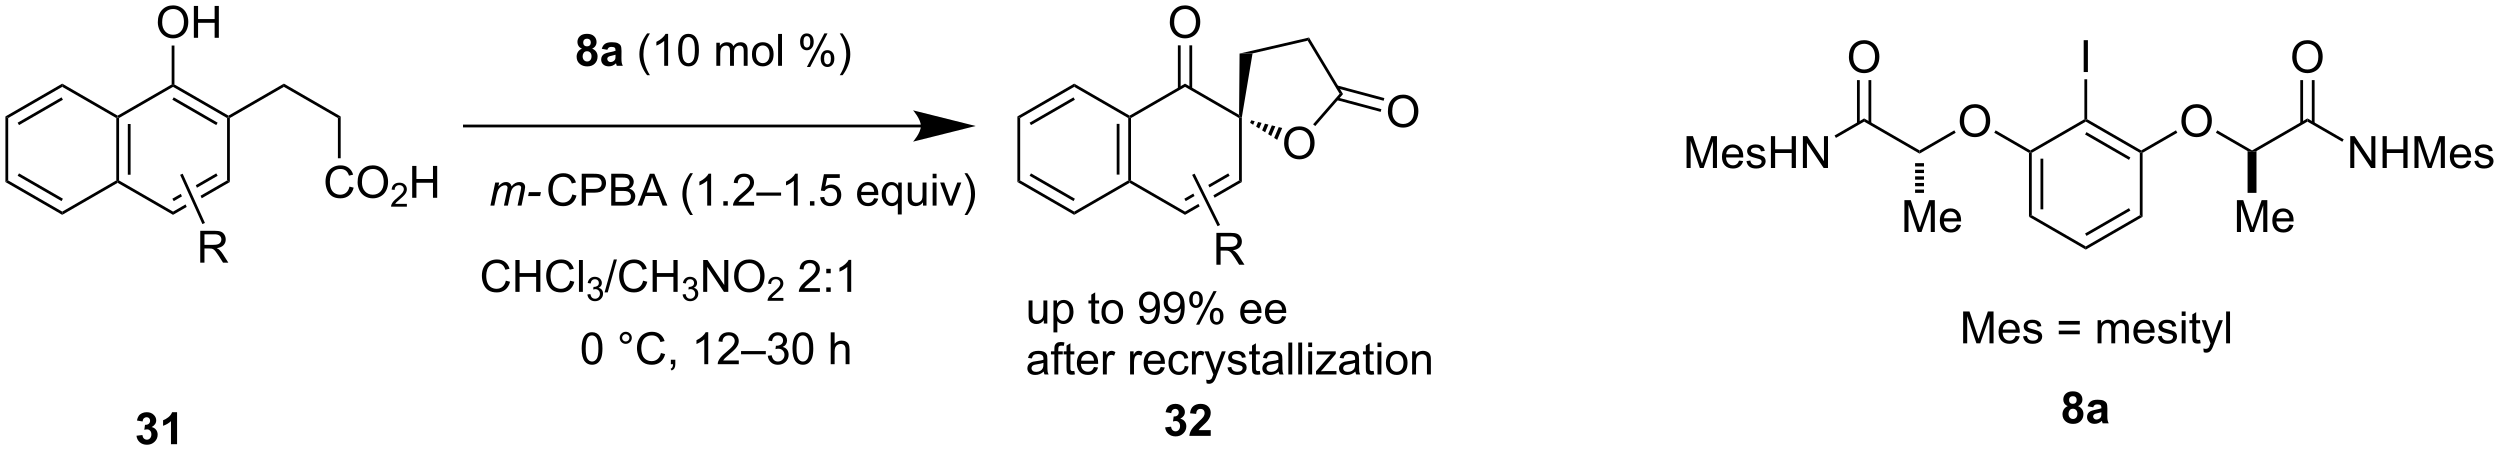 <?xml version="1.0" encoding="UTF-8"?>
<!DOCTYPE svg PUBLIC '-//W3C//DTD SVG 1.0//EN'
          'http://www.w3.org/TR/2001/REC-SVG-20010904/DTD/svg10.dtd'>
<svg stroke-dasharray="none" shape-rendering="auto" xmlns="http://www.w3.org/2000/svg" font-family="'Dialog'" text-rendering="auto" width="616" fill-opacity="1" color-interpolation="auto" color-rendering="auto" preserveAspectRatio="xMidYMid meet" font-size="12px" viewBox="0 0 616 111" fill="black" xmlns:xlink="http://www.w3.org/1999/xlink" stroke="black" image-rendering="auto" stroke-miterlimit="10" stroke-linecap="square" stroke-linejoin="miter" font-style="normal" stroke-width="1" height="111" stroke-dashoffset="0" font-weight="normal" stroke-opacity="1"
><!--Generated by the Batik Graphics2D SVG Generator--><defs id="genericDefs"
  /><g
  ><defs id="defs1"
    ><clipPath clipPathUnits="userSpaceOnUse" id="clipPath1"
      ><path d="M0.646 1.611 L462.608 1.611 L462.608 84.832 L0.646 84.832 L0.646 1.611 Z"
      /></clipPath
      ><clipPath clipPathUnits="userSpaceOnUse" id="clipPath2"
      ><path d="M-1.347 12.415 L-1.347 93.321 L447.77 93.321 L447.77 12.415 Z"
      /></clipPath
    ></defs
    ><g transform="scale(1.333,1.333) translate(-0.646,-1.611) matrix(1.029,0,0,1.029,2.031,-11.159)"
    ><path d="M19.544 33.634 L19.794 33.49 L20.044 33.634 L20.044 44.846 L19.794 44.99 L19.544 44.846 ZM21.614 34.685 L21.614 43.795 L22.114 43.795 L22.114 34.685 Z" stroke="none" clip-path="url(#clipPath2)"
    /></g
    ><g transform="matrix(1.371,0,0,1.371,1.848,-17.026)"
    ><path d="M19.794 45.279 L19.794 44.99 L20.044 44.846 L29.753 50.451 L29.753 51.029 Z" stroke="none" clip-path="url(#clipPath2)"
    /></g
    ><g transform="matrix(1.371,0,0,1.371,1.848,-17.026)"
    ><path d="M37.517 43.578 L33.841 45.701 L33.841 45.701 L34.048 46.159 L37.767 44.011 L37.517 43.578 ZM39.462 44.846 L34.698 47.596 L34.905 48.054 L39.962 45.134 L39.462 44.846 ZM31.143 47.258 L29.628 48.133 L29.878 48.566 L31.35 47.716 L31.35 47.716 L31.143 47.258 ZM32 49.154 L29.753 50.451 L29.753 51.029 L32.207 49.612 L32.207 49.612 L32 49.154 Z" stroke="none" clip-path="url(#clipPath2)"
    /></g
    ><g transform="matrix(1.371,0,0,1.371,1.848,-17.026)"
    ><path d="M39.962 45.134 L39.462 44.846 L39.462 33.634 L39.712 33.49 L39.962 33.634 Z" stroke="none" clip-path="url(#clipPath2)"
    /></g
    ><g transform="matrix(1.371,0,0,1.371,1.848,-17.026)"
    ><path d="M39.712 33.201 L39.712 33.49 L39.462 33.634 L29.753 28.029 L29.753 27.74 L30.003 27.596 ZM37.767 34.469 L29.878 29.914 L29.628 30.347 L37.517 34.902 Z" stroke="none" clip-path="url(#clipPath2)"
    /></g
    ><g transform="matrix(1.371,0,0,1.371,1.848,-17.026)"
    ><path d="M29.503 27.596 L29.753 27.74 L29.753 28.029 L20.044 33.634 L19.794 33.49 L19.794 33.201 Z" stroke="none" clip-path="url(#clipPath2)"
    /></g
    ><g transform="matrix(1.371,0,0,1.371,1.848,-17.026)"
    ><path d="M19.794 33.201 L19.794 33.49 L19.544 33.634 L9.834 28.029 L9.834 27.451 Z" stroke="none" clip-path="url(#clipPath2)"
    /></g
    ><g transform="matrix(1.371,0,0,1.371,1.848,-17.026)"
    ><path d="M9.834 27.451 L9.834 28.029 L0.125 33.634 L-0.375 33.346 ZM9.709 29.914 L1.82 34.469 L2.07 34.902 L9.959 30.347 Z" stroke="none" clip-path="url(#clipPath2)"
    /></g
    ><g transform="matrix(1.371,0,0,1.371,1.848,-17.026)"
    ><path d="M-0.375 33.346 L0.125 33.634 L0.125 44.846 L-0.375 45.134 Z" stroke="none" clip-path="url(#clipPath2)"
    /></g
    ><g transform="matrix(1.371,0,0,1.371,1.848,-17.026)"
    ><path d="M-0.375 45.134 L0.125 44.846 L9.834 50.451 L9.834 51.029 ZM1.82 44.011 L9.709 48.566 L9.959 48.133 L2.07 43.578 Z" stroke="none" clip-path="url(#clipPath2)"
    /></g
    ><g transform="matrix(1.371,0,0,1.371,1.848,-17.026)"
    ><path d="M9.834 51.029 L9.834 50.451 L19.544 44.846 L19.794 44.99 L19.794 45.279 Z" stroke="none" clip-path="url(#clipPath2)"
    /></g
    ><g transform="matrix(1.371,0,0,1.371,1.848,-17.026)"
    ><path d="M27.016 16.426 Q27.016 14.999 27.782 14.194 Q28.547 13.387 29.758 13.387 Q30.55 13.387 31.185 13.767 Q31.823 14.145 32.157 14.822 Q32.492 15.499 32.492 16.358 Q32.492 17.231 32.141 17.918 Q31.789 18.606 31.143 18.96 Q30.5 19.314 29.753 19.314 Q28.946 19.314 28.308 18.923 Q27.672 18.53 27.344 17.856 Q27.016 17.178 27.016 16.426 ZM27.797 16.436 Q27.797 17.473 28.352 18.069 Q28.909 18.663 29.75 18.663 Q30.605 18.663 31.157 18.061 Q31.711 17.46 31.711 16.356 Q31.711 15.655 31.474 15.134 Q31.237 14.613 30.782 14.327 Q30.328 14.038 29.761 14.038 Q28.956 14.038 28.375 14.593 Q27.797 15.145 27.797 16.436 ZM33.491 19.215 L33.491 13.488 L34.249 13.488 L34.249 15.84 L37.226 15.84 L37.226 13.488 L37.983 13.488 L37.983 19.215 L37.226 19.215 L37.226 16.515 L34.249 16.515 L34.249 19.215 L33.491 19.215 Z" stroke="none" clip-path="url(#clipPath2)"
    /></g
    ><g transform="matrix(1.371,0,0,1.371,1.848,-17.026)"
    ><path d="M30.003 27.596 L29.753 27.74 L29.503 27.596 L29.503 20.607 L30.003 20.607 Z" stroke="none" clip-path="url(#clipPath2)"
    /></g
    ><g transform="matrix(1.371,0,0,1.371,1.848,-17.026)"
    ><path d="M34.64 59.622 L34.64 53.895 L37.179 53.895 Q37.944 53.895 38.343 54.049 Q38.741 54.202 38.978 54.593 Q39.218 54.984 39.218 55.458 Q39.218 56.067 38.822 56.486 Q38.429 56.903 37.603 57.015 Q37.905 57.161 38.062 57.301 Q38.392 57.606 38.689 58.062 L39.687 59.622 L38.734 59.622 L37.976 58.429 Q37.642 57.913 37.426 57.64 Q37.213 57.367 37.044 57.257 Q36.874 57.148 36.697 57.106 Q36.569 57.077 36.275 57.077 L35.398 57.077 L35.398 59.622 L34.64 59.622 ZM35.398 56.421 L37.025 56.421 Q37.546 56.421 37.838 56.314 Q38.132 56.208 38.283 55.971 Q38.437 55.734 38.437 55.458 Q38.437 55.051 38.14 54.791 Q37.846 54.528 37.21 54.528 L35.398 54.528 L35.398 56.421 Z" stroke="none" clip-path="url(#clipPath2)"
    /></g
    ><g transform="matrix(1.371,0,0,1.371,1.848,-17.026)"
    ><path d="M31.025 43.843 L31.481 43.637 L35.481 52.484 L35.026 52.69 Z" stroke="none" clip-path="url(#clipPath2)"
    /></g
    ><g transform="matrix(1.371,0,0,1.371,1.848,-17.026)"
    ><path d="M39.962 33.634 L39.712 33.49 L39.712 33.201 L49.672 27.451 L49.672 28.029 Z" stroke="none" clip-path="url(#clipPath2)"
    /></g
    ><g transform="matrix(1.371,0,0,1.371,1.848,-17.026)"
    ><path d="M49.672 28.029 L49.672 27.451 L59.881 33.346 L59.381 33.634 Z" stroke="none" clip-path="url(#clipPath2)"
    /></g
    ><g transform="matrix(1.371,0,0,1.371,1.848,-17.026)"
    ><path d="M61.459 45.957 L62.217 46.147 Q61.98 47.082 61.36 47.574 Q60.74 48.064 59.847 48.064 Q58.92 48.064 58.339 47.686 Q57.761 47.309 57.456 46.595 Q57.154 45.879 57.154 45.059 Q57.154 44.163 57.495 43.499 Q57.839 42.832 58.469 42.486 Q59.099 42.139 59.857 42.139 Q60.717 42.139 61.303 42.577 Q61.889 43.014 62.12 43.809 L61.373 43.983 Q61.175 43.358 60.795 43.074 Q60.417 42.788 59.842 42.788 Q59.183 42.788 58.738 43.106 Q58.295 43.421 58.115 43.955 Q57.935 44.488 57.935 45.053 Q57.935 45.785 58.149 46.33 Q58.363 46.874 58.81 47.145 Q59.261 47.413 59.784 47.413 Q60.42 47.413 60.86 47.046 Q61.303 46.678 61.459 45.957 ZM62.921 45.176 Q62.921 43.749 63.687 42.944 Q64.452 42.137 65.663 42.137 Q66.455 42.137 67.09 42.517 Q67.728 42.895 68.062 43.572 Q68.398 44.249 68.398 45.108 Q68.398 45.981 68.046 46.668 Q67.695 47.356 67.049 47.71 Q66.406 48.064 65.658 48.064 Q64.851 48.064 64.213 47.673 Q63.577 47.28 63.249 46.606 Q62.921 45.928 62.921 45.176 ZM63.702 45.186 Q63.702 46.223 64.257 46.819 Q64.814 47.413 65.656 47.413 Q66.51 47.413 67.062 46.811 Q67.617 46.21 67.617 45.106 Q67.617 44.405 67.379 43.884 Q67.142 43.363 66.687 43.077 Q66.234 42.788 65.666 42.788 Q64.861 42.788 64.281 43.343 Q63.702 43.895 63.702 45.186 Z" stroke="none" clip-path="url(#clipPath2)"
    /></g
    ><g transform="matrix(1.371,0,0,1.371,1.848,-17.026)"
    ><path d="M71.777 49.057 L71.777 49.565 L68.937 49.565 Q68.932 49.374 69 49.198 Q69.107 48.909 69.346 48.627 Q69.586 48.346 70.037 47.977 Q70.736 47.403 70.982 47.067 Q71.228 46.731 71.228 46.432 Q71.228 46.12 71.004 45.905 Q70.781 45.688 70.42 45.688 Q70.039 45.688 69.811 45.917 Q69.582 46.145 69.58 46.549 L69.037 46.495 Q69.094 45.887 69.457 45.571 Q69.82 45.252 70.432 45.252 Q71.051 45.252 71.41 45.596 Q71.771 45.938 71.771 46.444 Q71.771 46.702 71.666 46.952 Q71.561 47.2 71.314 47.475 Q71.07 47.751 70.502 48.231 Q70.027 48.63 69.892 48.772 Q69.758 48.915 69.67 49.057 L71.777 49.057 Z" stroke="none" clip-path="url(#clipPath2)"
    /></g
    ><g transform="matrix(1.371,0,0,1.371,1.848,-17.026)"
    ><path d="M72.733 47.965 L72.733 42.238 L73.491 42.238 L73.491 44.59 L76.468 44.59 L76.468 42.238 L77.225 42.238 L77.225 47.965 L76.468 47.965 L76.468 45.264 L73.491 45.264 L73.491 47.965 L72.733 47.965 Z" stroke="none" clip-path="url(#clipPath2)"
    /></g
    ><g transform="matrix(1.371,0,0,1.371,1.848,-17.026)"
    ><path d="M59.381 33.634 L59.881 33.346 L59.881 40.865 L59.381 40.865 Z" stroke="none" clip-path="url(#clipPath2)"
    /></g
    ><g transform="matrix(1.371,0,0,1.371,1.848,-17.026)"
    ><path d="M201.419 33.634 L201.669 33.49 L201.919 33.634 L201.919 44.846 L201.669 44.99 L201.419 44.846 ZM199.349 34.685 L199.349 43.795 L199.849 43.795 L199.849 34.685 Z" stroke="none" clip-path="url(#clipPath2)"
    /></g
    ><g transform="matrix(1.371,0,0,1.371,1.848,-17.026)"
    ><path d="M201.669 45.279 L201.669 44.99 L201.919 44.846 L211.628 50.451 L211.628 51.029 Z" stroke="none" clip-path="url(#clipPath2)"
    /></g
    ><g transform="matrix(1.371,0,0,1.371,1.848,-17.026)"
    ><path d="M219.392 43.578 L215.804 45.65 L216.027 46.099 L219.642 44.011 L219.392 43.578 ZM221.337 44.846 L216.725 47.508 L216.948 47.957 L221.837 45.134 L221.337 44.846 ZM213.114 47.203 L211.503 48.133 L211.753 48.566 L213.337 47.652 L213.337 47.652 L213.114 47.203 ZM214.035 49.061 L211.628 50.451 L211.628 51.029 L214.258 49.51 L214.035 49.061 Z" stroke="none" clip-path="url(#clipPath2)"
    /></g
    ><g transform="matrix(1.371,0,0,1.371,1.848,-17.026)"
    ><path d="M221.837 45.134 L221.337 44.846 L221.337 33.634 L221.587 33.49 L221.837 33.506 Z" stroke="none" clip-path="url(#clipPath2)"
    /></g
    ><g transform="matrix(1.371,0,0,1.371,1.848,-17.026)"
    ><path d="M221.341 33.059 L221.587 33.49 L221.337 33.634 L211.628 28.029 L211.628 27.451 Z" stroke="none" clip-path="url(#clipPath2)"
    /></g
    ><g transform="matrix(1.371,0,0,1.371,1.848,-17.026)"
    ><path d="M211.628 27.451 L211.628 28.029 L201.919 33.634 L201.669 33.49 L201.669 33.201 Z" stroke="none" clip-path="url(#clipPath2)"
    /></g
    ><g transform="matrix(1.371,0,0,1.371,1.848,-17.026)"
    ><path d="M201.669 33.201 L201.669 33.49 L201.419 33.634 L191.709 28.029 L191.709 27.451 Z" stroke="none" clip-path="url(#clipPath2)"
    /></g
    ><g transform="matrix(1.371,0,0,1.371,1.848,-17.026)"
    ><path d="M191.709 27.451 L191.709 28.029 L182 33.634 L181.5 33.346 ZM191.584 29.914 L183.695 34.469 L183.945 34.902 L191.834 30.347 Z" stroke="none" clip-path="url(#clipPath2)"
    /></g
    ><g transform="matrix(1.371,0,0,1.371,1.848,-17.026)"
    ><path d="M181.5 33.346 L182 33.634 L182 44.846 L181.5 45.134 Z" stroke="none" clip-path="url(#clipPath2)"
    /></g
    ><g transform="matrix(1.371,0,0,1.371,1.848,-17.026)"
    ><path d="M181.5 45.134 L182 44.846 L191.709 50.451 L191.709 51.029 ZM183.695 44.011 L191.584 48.566 L191.834 48.133 L183.945 43.578 Z" stroke="none" clip-path="url(#clipPath2)"
    /></g
    ><g transform="matrix(1.371,0,0,1.371,1.848,-17.026)"
    ><path d="M191.709 51.029 L191.709 50.451 L201.419 44.846 L201.669 44.99 L201.669 45.279 Z" stroke="none" clip-path="url(#clipPath2)"
    /></g
    ><g transform="matrix(1.371,0,0,1.371,1.848,-17.026)"
    ><path d="M208.891 16.426 Q208.891 14.999 209.656 14.194 Q210.422 13.387 211.633 13.387 Q212.425 13.387 213.06 13.767 Q213.698 14.145 214.031 14.822 Q214.368 15.499 214.368 16.358 Q214.368 17.231 214.016 17.918 Q213.664 18.606 213.018 18.96 Q212.375 19.314 211.628 19.314 Q210.821 19.314 210.183 18.923 Q209.547 18.53 209.219 17.856 Q208.891 17.178 208.891 16.426 ZM209.672 16.436 Q209.672 17.473 210.227 18.069 Q210.784 18.663 211.625 18.663 Q212.48 18.663 213.031 18.061 Q213.586 17.46 213.586 16.356 Q213.586 15.655 213.349 15.134 Q213.112 14.613 212.656 14.327 Q212.203 14.038 211.636 14.038 Q210.831 14.038 210.25 14.593 Q209.672 15.145 209.672 16.436 Z" stroke="none" clip-path="url(#clipPath2)"
    /></g
    ><g transform="matrix(1.371,0,0,1.371,1.848,-17.026)"
    ><path d="M212.913 28.337 L212.913 20.567 L212.413 20.567 L212.413 28.337 ZM210.843 28.337 L210.843 20.567 L210.343 20.567 L210.343 28.337 Z" stroke="none" clip-path="url(#clipPath2)"
    /></g
    ><g transform="matrix(1.371,0,0,1.371,1.848,-17.026)"
    ><path d="M217.265 59.997 L217.265 54.27 L219.804 54.27 Q220.57 54.27 220.968 54.424 Q221.366 54.577 221.603 54.968 Q221.843 55.359 221.843 55.833 Q221.843 56.442 221.447 56.861 Q221.054 57.278 220.228 57.39 Q220.53 57.536 220.687 57.676 Q221.017 57.981 221.314 58.437 L222.312 59.997 L221.359 59.997 L220.601 58.804 Q220.267 58.288 220.051 58.015 Q219.838 57.742 219.668 57.632 Q219.499 57.523 219.322 57.481 Q219.195 57.452 218.9 57.452 L218.023 57.452 L218.023 59.997 L217.265 59.997 ZM218.023 56.796 L219.65 56.796 Q220.171 56.796 220.463 56.689 Q220.757 56.583 220.908 56.346 Q221.062 56.109 221.062 55.833 Q221.062 55.426 220.765 55.166 Q220.47 54.903 219.835 54.903 L218.023 54.903 L218.023 56.796 Z" stroke="none" clip-path="url(#clipPath2)"
    /></g
    ><g transform="matrix(1.371,0,0,1.371,1.848,-17.026)"
    ><path d="M212.904 43.851 L213.352 43.629 L217.922 52.851 L217.474 53.073 Z" stroke="none" clip-path="url(#clipPath2)"
    /></g
    ><g transform="matrix(1.371,0,0,1.371,1.848,-17.026)"
    ><path d="M229.436 38.168 Q229.436 36.741 230.202 35.937 Q230.968 35.129 232.179 35.129 Q232.97 35.129 233.606 35.51 Q234.244 35.887 234.577 36.564 Q234.913 37.241 234.913 38.101 Q234.913 38.973 234.561 39.66 Q234.21 40.348 233.564 40.702 Q232.921 41.056 232.173 41.056 Q231.366 41.056 230.728 40.666 Q230.093 40.273 229.764 39.598 Q229.436 38.921 229.436 38.168 ZM230.218 38.179 Q230.218 39.215 230.772 39.812 Q231.33 40.405 232.171 40.405 Q233.025 40.405 233.577 39.804 Q234.132 39.202 234.132 38.098 Q234.132 37.398 233.895 36.877 Q233.658 36.356 233.202 36.069 Q232.749 35.78 232.181 35.78 Q231.376 35.78 230.796 36.335 Q230.218 36.887 230.218 38.179 Z" stroke="none" clip-path="url(#clipPath2)"
    /></g
    ><g transform="matrix(1.371,0,0,1.371,1.848,-17.026)"
    ><path d="M223.526 34.041 L224.145 34.194 L223.87 34.84 L223.331 34.501 ZM224.763 34.346 L225.382 34.499 L224.95 35.518 L224.41 35.179 ZM226.001 34.652 L226.619 34.805 L226.029 36.196 L225.489 35.857 ZM227.238 34.957 L227.857 35.11 L227.108 36.873 L226.569 36.535 ZM228.476 35.263 L229.094 35.416 L228.188 37.551 L227.648 37.212 Z" stroke="none" clip-path="url(#clipPath2)"
    /></g
    ><g transform="matrix(1.371,0,0,1.371,1.848,-17.026)"
    ><path d="M235.026 35.081 L234.649 34.754 L239.409 29.276 L240.025 29.329 Z" stroke="none" clip-path="url(#clipPath2)"
    /></g
    ><g transform="matrix(1.371,0,0,1.371,1.848,-17.026)"
    ><path d="M240.025 29.329 L239.409 29.276 L233.673 19.73 L233.914 19.161 Z" stroke="none" clip-path="url(#clipPath2)"
    /></g
    ><g transform="matrix(1.371,0,0,1.371,1.848,-17.026)"
    ><path d="M233.914 19.161 L233.673 19.73 L223.763 22.019 L221.432 22.044 Z" stroke="none" clip-path="url(#clipPath2)"
    /></g
    ><g transform="matrix(1.371,0,0,1.371,1.848,-17.026)"
    ><path d="M221.432 22.044 L223.763 22.019 L221.837 33.506 L221.587 33.49 L221.341 33.059 Z" stroke="none" clip-path="url(#clipPath2)"
    /></g
    ><g transform="matrix(1.371,0,0,1.371,1.848,-17.026)"
    ><path d="M248.088 32.465 Q248.088 31.038 248.854 30.233 Q249.62 29.426 250.831 29.426 Q251.622 29.426 252.258 29.806 Q252.896 30.184 253.229 30.861 Q253.565 31.538 253.565 32.397 Q253.565 33.27 253.213 33.957 Q252.862 34.645 252.216 34.999 Q251.573 35.353 250.825 35.353 Q250.018 35.353 249.38 34.962 Q248.745 34.569 248.417 33.895 Q248.088 33.217 248.088 32.465 ZM248.87 32.475 Q248.87 33.512 249.424 34.108 Q249.982 34.702 250.823 34.702 Q251.677 34.702 252.229 34.1 Q252.784 33.499 252.784 32.395 Q252.784 31.694 252.547 31.173 Q252.31 30.652 251.854 30.366 Q251.401 30.077 250.833 30.077 Q250.029 30.077 249.448 30.631 Q248.87 31.184 248.87 32.475 Z" stroke="none" clip-path="url(#clipPath2)"
    /></g
    ><g transform="matrix(1.371,0,0,1.371,1.848,-17.026)"
    ><path d="M238.897 30.413 L246.786 32.527 L246.916 32.044 L239.027 29.93 ZM238.885 28.267 L247.322 30.528 L247.452 30.045 L239.014 27.784 Z" stroke="none" clip-path="url(#clipPath2)"
    /></g
    ><g transform="matrix(1.371,0,0,1.371,1.848,-17.026)"
    ><path d="M103.24 21.159 Q102.816 20.979 102.621 20.667 Q102.428 20.352 102.428 19.977 Q102.428 19.336 102.876 18.919 Q103.324 18.5 104.147 18.5 Q104.964 18.5 105.415 18.919 Q105.865 19.336 105.865 19.977 Q105.865 20.375 105.657 20.685 Q105.451 20.995 105.076 21.159 Q105.553 21.352 105.8 21.719 Q106.05 22.086 106.05 22.565 Q106.05 23.359 105.542 23.857 Q105.037 24.352 104.199 24.352 Q103.417 24.352 102.897 23.94 Q102.285 23.456 102.285 22.612 Q102.285 22.148 102.514 21.76 Q102.746 21.37 103.24 21.159 ZM103.467 20.055 Q103.467 20.383 103.652 20.568 Q103.839 20.75 104.147 20.75 Q104.459 20.75 104.647 20.565 Q104.834 20.378 104.834 20.049 Q104.834 19.742 104.649 19.557 Q104.464 19.37 104.16 19.37 Q103.842 19.37 103.654 19.557 Q103.467 19.745 103.467 20.055 ZM103.365 22.508 Q103.365 22.961 103.597 23.216 Q103.832 23.469 104.178 23.469 Q104.519 23.469 104.74 23.224 Q104.964 22.979 104.964 22.518 Q104.964 22.117 104.738 21.872 Q104.511 21.628 104.162 21.628 Q103.761 21.628 103.563 21.906 Q103.365 22.182 103.365 22.508 ZM107.804 21.367 L106.807 21.188 Q106.976 20.586 107.385 20.297 Q107.796 20.008 108.604 20.008 Q109.338 20.008 109.697 20.182 Q110.057 20.354 110.203 20.622 Q110.351 20.891 110.351 21.604 L110.338 22.885 Q110.338 23.432 110.39 23.693 Q110.445 23.953 110.588 24.25 L109.502 24.25 Q109.46 24.141 109.398 23.924 Q109.369 23.828 109.359 23.797 Q109.078 24.07 108.757 24.208 Q108.437 24.344 108.072 24.344 Q107.432 24.344 107.062 23.997 Q106.695 23.648 106.695 23.117 Q106.695 22.766 106.861 22.49 Q107.031 22.213 107.333 22.068 Q107.635 21.922 108.205 21.812 Q108.976 21.667 109.273 21.542 L109.273 21.432 Q109.273 21.117 109.117 20.982 Q108.96 20.846 108.525 20.846 Q108.234 20.846 108.07 20.963 Q107.906 21.078 107.804 21.367 ZM109.273 22.258 Q109.062 22.328 108.604 22.427 Q108.148 22.523 108.007 22.617 Q107.791 22.768 107.791 23.003 Q107.791 23.234 107.963 23.404 Q108.135 23.57 108.4 23.57 Q108.697 23.57 108.968 23.375 Q109.166 23.227 109.229 23.01 Q109.273 22.87 109.273 22.477 L109.273 22.258 Z" stroke="none" clip-path="url(#clipPath2)"
    /></g
    ><g transform="matrix(1.371,0,0,1.371,1.848,-17.026)"
    ><path d="M114.953 25.935 Q114.369 25.201 113.966 24.216 Q113.564 23.229 113.564 22.174 Q113.564 21.245 113.867 20.393 Q114.218 19.406 114.953 18.424 L115.455 18.424 Q114.984 19.237 114.83 19.586 Q114.593 20.125 114.455 20.711 Q114.288 21.44 114.288 22.18 Q114.288 24.057 115.455 25.935 L114.953 25.935 ZM118.726 24.25 L118.023 24.25 L118.023 19.768 Q117.768 20.01 117.356 20.253 Q116.945 20.495 116.617 20.617 L116.617 19.938 Q117.205 19.659 117.645 19.266 Q118.088 18.87 118.273 18.5 L118.726 18.5 L118.726 24.25 ZM120.527 21.424 Q120.527 20.409 120.735 19.792 Q120.943 19.172 121.355 18.836 Q121.769 18.5 122.394 18.5 Q122.855 18.5 123.201 18.685 Q123.55 18.87 123.777 19.221 Q124.003 19.57 124.131 20.073 Q124.261 20.573 124.261 21.424 Q124.261 22.432 124.053 23.052 Q123.847 23.672 123.433 24.01 Q123.022 24.349 122.394 24.349 Q121.566 24.349 121.092 23.753 Q120.527 23.039 120.527 21.424 ZM121.248 21.424 Q121.248 22.836 121.579 23.302 Q121.91 23.768 122.394 23.768 Q122.878 23.768 123.207 23.299 Q123.537 22.831 123.537 21.424 Q123.537 20.01 123.207 19.547 Q122.878 19.081 122.386 19.081 Q121.902 19.081 121.613 19.492 Q121.248 20.016 121.248 21.424 ZM127.394 24.25 L127.394 20.102 L128.022 20.102 L128.022 20.682 Q128.217 20.378 128.54 20.193 Q128.865 20.008 129.279 20.008 Q129.74 20.008 130.035 20.201 Q130.332 20.391 130.451 20.734 Q130.943 20.008 131.732 20.008 Q132.35 20.008 132.68 20.349 Q133.014 20.69 133.014 21.401 L133.014 24.25 L132.316 24.25 L132.316 21.635 Q132.316 21.213 132.245 21.029 Q132.178 20.844 131.998 20.732 Q131.818 20.617 131.576 20.617 Q131.139 20.617 130.85 20.909 Q130.561 21.198 130.561 21.838 L130.561 24.25 L129.857 24.25 L129.857 21.555 Q129.857 21.086 129.686 20.852 Q129.514 20.617 129.123 20.617 Q128.826 20.617 128.574 20.773 Q128.324 20.93 128.209 21.232 Q128.097 21.531 128.097 22.096 L128.097 24.25 L127.394 24.25 ZM133.795 22.174 Q133.795 21.023 134.436 20.469 Q134.972 20.008 135.74 20.008 Q136.597 20.008 137.139 20.568 Q137.683 21.128 137.683 22.117 Q137.683 22.917 137.441 23.378 Q137.201 23.836 136.743 24.091 Q136.285 24.344 135.74 24.344 Q134.87 24.344 134.332 23.787 Q133.795 23.227 133.795 22.174 ZM134.519 22.174 Q134.519 22.971 134.865 23.37 Q135.214 23.766 135.74 23.766 Q136.264 23.766 136.61 23.367 Q136.959 22.969 136.959 22.151 Q136.959 21.383 136.61 20.987 Q136.261 20.588 135.74 20.588 Q135.214 20.588 134.865 20.984 Q134.519 21.378 134.519 22.174 ZM138.492 24.25 L138.492 18.523 L139.195 18.523 L139.195 24.25 L138.492 24.25 ZM142.445 19.898 Q142.445 19.284 142.752 18.854 Q143.062 18.424 143.648 18.424 Q144.187 18.424 144.538 18.81 Q144.893 19.195 144.893 19.94 Q144.893 20.667 144.536 21.06 Q144.179 21.453 143.656 21.453 Q143.135 21.453 142.788 21.068 Q142.445 20.68 142.445 19.898 ZM143.666 18.909 Q143.406 18.909 143.231 19.135 Q143.057 19.362 143.057 19.969 Q143.057 20.518 143.231 20.745 Q143.408 20.969 143.666 20.969 Q143.932 20.969 144.106 20.742 Q144.281 20.516 144.281 19.914 Q144.281 19.359 144.104 19.135 Q143.929 18.909 143.666 18.909 ZM143.671 24.461 L146.804 18.424 L147.374 18.424 L144.252 24.461 L143.671 24.461 ZM146.148 22.906 Q146.148 22.289 146.455 21.862 Q146.765 21.432 147.354 21.432 Q147.893 21.432 148.247 21.818 Q148.601 22.203 148.601 22.948 Q148.601 23.674 148.242 24.068 Q147.885 24.461 147.359 24.461 Q146.838 24.461 146.492 24.073 Q146.148 23.682 146.148 22.906 ZM147.374 21.917 Q147.109 21.917 146.934 22.143 Q146.76 22.37 146.76 22.977 Q146.76 23.523 146.934 23.75 Q147.111 23.977 147.369 23.977 Q147.64 23.977 147.812 23.75 Q147.986 23.523 147.986 22.922 Q147.986 22.367 147.809 22.143 Q147.635 21.917 147.374 21.917 ZM150.082 25.935 L149.576 25.935 Q150.745 24.057 150.745 22.18 Q150.745 21.445 150.576 20.721 Q150.443 20.135 150.207 19.596 Q150.053 19.245 149.576 18.424 L150.082 18.424 Q150.816 19.406 151.167 20.393 Q151.467 21.245 151.467 22.174 Q151.467 23.229 151.063 24.216 Q150.66 25.201 150.082 25.935 Z" stroke="none" clip-path="url(#clipPath2)"
    /></g
    ><g transform="matrix(1.371,0,0,1.371,1.848,-17.026)"
    ><path d="M86.79 49.375 L87.657 45.227 L88.363 45.227 L88.22 45.909 Q88.613 45.469 88.923 45.302 Q89.236 45.133 89.597 45.133 Q89.986 45.133 90.243 45.339 Q90.504 45.542 90.587 45.909 Q90.902 45.518 91.251 45.325 Q91.603 45.133 91.988 45.133 Q92.509 45.133 92.767 45.38 Q93.027 45.625 93.027 46.07 Q93.027 46.26 92.939 46.703 L92.379 49.375 L91.673 49.375 L92.243 46.633 Q92.316 46.297 92.316 46.151 Q92.316 45.948 92.186 45.831 Q92.058 45.714 91.824 45.714 Q91.509 45.714 91.181 45.906 Q90.853 46.096 90.67 46.409 Q90.488 46.719 90.353 47.362 L89.931 49.375 L89.222 49.375 L89.808 46.573 Q89.871 46.289 89.871 46.167 Q89.871 45.964 89.743 45.839 Q89.618 45.714 89.415 45.714 Q89.113 45.714 88.782 45.906 Q88.454 46.096 88.246 46.44 Q88.04 46.781 87.907 47.414 L87.496 49.375 L86.79 49.375 ZM93.564 47.656 L93.712 46.948 L95.868 46.948 L95.722 47.656 L93.564 47.656 Z" stroke="none" clip-path="url(#clipPath2)"
    /></g
    ><g transform="matrix(1.371,0,0,1.371,1.848,-17.026)"
    ><path d="M101.506 47.367 L102.264 47.557 Q102.027 48.492 101.407 48.984 Q100.788 49.474 99.894 49.474 Q98.967 49.474 98.387 49.096 Q97.808 48.719 97.504 48.005 Q97.202 47.289 97.202 46.469 Q97.202 45.573 97.543 44.909 Q97.887 44.242 98.517 43.896 Q99.147 43.55 99.905 43.55 Q100.764 43.55 101.35 43.987 Q101.936 44.425 102.168 45.219 L101.421 45.393 Q101.223 44.768 100.842 44.484 Q100.465 44.198 99.889 44.198 Q99.23 44.198 98.785 44.516 Q98.342 44.831 98.163 45.365 Q97.983 45.898 97.983 46.464 Q97.983 47.195 98.197 47.74 Q98.41 48.284 98.858 48.555 Q99.308 48.823 99.832 48.823 Q100.467 48.823 100.907 48.456 Q101.35 48.089 101.506 47.367 ZM103.198 49.375 L103.198 43.648 L105.359 43.648 Q105.93 43.648 106.229 43.703 Q106.651 43.773 106.935 43.971 Q107.221 44.167 107.396 44.523 Q107.57 44.878 107.57 45.305 Q107.57 46.034 107.104 46.542 Q106.641 47.047 105.424 47.047 L103.956 47.047 L103.956 49.375 L103.198 49.375 ZM103.956 46.37 L105.437 46.37 Q106.172 46.37 106.479 46.096 Q106.789 45.823 106.789 45.328 Q106.789 44.969 106.607 44.714 Q106.424 44.456 106.127 44.375 Q105.937 44.323 105.422 44.323 L103.956 44.323 L103.956 46.37 ZM108.502 49.375 L108.502 43.648 L110.651 43.648 Q111.307 43.648 111.703 43.823 Q112.102 43.995 112.325 44.357 Q112.549 44.719 112.549 45.112 Q112.549 45.479 112.349 45.805 Q112.151 46.128 111.75 46.328 Q112.268 46.479 112.547 46.846 Q112.828 47.214 112.828 47.714 Q112.828 48.117 112.656 48.464 Q112.487 48.807 112.237 48.995 Q111.987 49.182 111.609 49.279 Q111.234 49.375 110.687 49.375 L108.502 49.375 ZM109.26 46.055 L110.5 46.055 Q111.002 46.055 111.221 45.987 Q111.51 45.901 111.656 45.703 Q111.805 45.503 111.805 45.203 Q111.805 44.917 111.667 44.7 Q111.531 44.484 111.276 44.404 Q111.023 44.323 110.406 44.323 L109.26 44.323 L109.26 46.055 ZM109.26 48.698 L110.687 48.698 Q111.055 48.698 111.203 48.672 Q111.463 48.625 111.638 48.516 Q111.815 48.406 111.927 48.198 Q112.042 47.987 112.042 47.714 Q112.042 47.393 111.877 47.159 Q111.713 46.922 111.422 46.825 Q111.133 46.729 110.586 46.729 L109.26 46.729 L109.26 48.698 ZM113.24 49.375 L115.44 43.648 L116.258 43.648 L118.602 49.375 L117.737 49.375 L117.07 47.641 L114.674 47.641 L114.047 49.375 L113.24 49.375 ZM114.893 47.023 L116.836 47.023 L116.237 45.438 Q115.963 44.714 115.831 44.25 Q115.721 44.8 115.523 45.344 L114.893 47.023 ZM122.683 51.06 Q122.1 50.325 121.697 49.341 Q121.296 48.354 121.296 47.3 Q121.296 46.37 121.598 45.518 Q121.949 44.531 122.683 43.55 L123.186 43.55 Q122.715 44.362 122.561 44.711 Q122.324 45.25 122.186 45.836 Q122.019 46.565 122.019 47.305 Q122.019 49.182 123.186 51.06 L122.683 51.06 ZM126.457 49.375 L125.754 49.375 L125.754 44.893 Q125.499 45.135 125.087 45.378 Q124.676 45.62 124.348 45.742 L124.348 45.062 Q124.936 44.784 125.376 44.391 Q125.819 43.995 126.004 43.625 L126.457 43.625 L126.457 49.375 ZM128.651 49.375 L128.651 48.573 L129.453 48.573 L129.453 49.375 L128.651 49.375 ZM134.176 48.698 L134.176 49.375 L130.389 49.375 Q130.381 49.12 130.473 48.885 Q130.616 48.5 130.934 48.125 Q131.254 47.75 131.855 47.258 Q132.788 46.492 133.116 46.044 Q133.444 45.596 133.444 45.198 Q133.444 44.781 133.144 44.495 Q132.848 44.206 132.366 44.206 Q131.858 44.206 131.553 44.51 Q131.249 44.815 131.246 45.354 L130.522 45.281 Q130.598 44.471 131.082 44.05 Q131.566 43.625 132.381 43.625 Q133.207 43.625 133.686 44.083 Q134.168 44.539 134.168 45.214 Q134.168 45.557 134.027 45.891 Q133.887 46.221 133.559 46.589 Q133.233 46.956 132.475 47.596 Q131.842 48.128 131.663 48.318 Q131.483 48.508 131.366 48.698 L134.176 48.698 ZM134.581 47.586 L134.581 47.018 L139.031 47.018 L139.031 47.586 L134.581 47.586 ZM142.027 49.375 L141.324 49.375 L141.324 44.893 Q141.069 45.135 140.657 45.378 Q140.246 45.62 139.918 45.742 L139.918 45.062 Q140.506 44.784 140.946 44.391 Q141.389 43.995 141.574 43.625 L142.027 43.625 L142.027 49.375 ZM144.221 49.375 L144.221 48.573 L145.023 48.573 L145.023 49.375 L144.221 49.375 ZM146.051 47.875 L146.788 47.812 Q146.871 48.352 147.168 48.622 Q147.467 48.893 147.889 48.893 Q148.397 48.893 148.749 48.51 Q149.1 48.128 149.1 47.495 Q149.1 46.893 148.762 46.547 Q148.426 46.198 147.879 46.198 Q147.538 46.198 147.264 46.354 Q146.991 46.508 146.834 46.753 L146.176 46.667 L146.73 43.727 L149.577 43.727 L149.577 44.398 L147.293 44.398 L146.983 45.938 Q147.499 45.578 148.066 45.578 Q148.816 45.578 149.332 46.099 Q149.848 46.617 149.848 47.432 Q149.848 48.211 149.394 48.776 Q148.842 49.474 147.889 49.474 Q147.108 49.474 146.613 49.036 Q146.121 48.596 146.051 47.875 ZM155.756 48.039 L156.483 48.128 Q156.311 48.766 155.845 49.117 Q155.381 49.469 154.66 49.469 Q153.749 49.469 153.215 48.909 Q152.684 48.346 152.684 47.336 Q152.684 46.289 153.223 45.711 Q153.762 45.133 154.621 45.133 Q155.452 45.133 155.978 45.7 Q156.506 46.266 156.506 47.292 Q156.506 47.354 156.504 47.479 L153.41 47.479 Q153.449 48.164 153.796 48.529 Q154.144 48.891 154.663 48.891 Q155.051 48.891 155.324 48.688 Q155.598 48.484 155.756 48.039 ZM153.449 46.901 L155.764 46.901 Q155.717 46.378 155.499 46.117 Q155.163 45.711 154.629 45.711 Q154.144 45.711 153.814 46.036 Q153.483 46.359 153.449 46.901 ZM160.01 50.966 L160.01 48.932 Q159.846 49.164 159.552 49.318 Q159.258 49.469 158.924 49.469 Q158.187 49.469 157.654 48.88 Q157.12 48.289 157.12 47.26 Q157.12 46.635 157.336 46.141 Q157.555 45.643 157.966 45.388 Q158.377 45.133 158.87 45.133 Q159.641 45.133 160.081 45.781 L160.081 45.227 L160.714 45.227 L160.714 50.966 L160.01 50.966 ZM157.844 47.289 Q157.844 48.089 158.18 48.49 Q158.516 48.891 158.984 48.891 Q159.432 48.891 159.755 48.51 Q160.081 48.128 160.081 47.352 Q160.081 46.523 159.739 46.107 Q159.398 45.688 158.937 45.688 Q158.479 45.688 158.161 46.075 Q157.844 46.464 157.844 47.289 ZM164.535 49.375 L164.535 48.766 Q164.051 49.469 163.217 49.469 Q162.85 49.469 162.532 49.328 Q162.215 49.188 162.059 48.974 Q161.905 48.76 161.842 48.453 Q161.801 48.245 161.801 47.797 L161.801 45.227 L162.504 45.227 L162.504 47.526 Q162.504 48.078 162.546 48.268 Q162.613 48.547 162.827 48.706 Q163.043 48.862 163.358 48.862 Q163.676 48.862 163.952 48.7 Q164.23 48.539 164.345 48.26 Q164.459 47.979 164.459 47.448 L164.459 45.227 L165.163 45.227 L165.163 49.375 L164.535 49.375 ZM166.268 44.456 L166.268 43.648 L166.971 43.648 L166.971 44.456 L166.268 44.456 ZM166.268 49.375 L166.268 45.227 L166.971 45.227 L166.971 49.375 L166.268 49.375 ZM169.194 49.375 L167.616 45.227 L168.358 45.227 L169.249 47.711 Q169.394 48.112 169.514 48.547 Q169.608 48.219 169.777 47.758 L170.699 45.227 L171.421 45.227 L169.85 49.375 L169.194 49.375 ZM172.504 51.06 L171.999 51.06 Q173.168 49.182 173.168 47.305 Q173.168 46.57 172.999 45.846 Q172.866 45.26 172.629 44.721 Q172.475 44.37 171.999 43.55 L172.504 43.55 Q173.238 44.531 173.59 45.518 Q173.889 46.37 173.889 47.3 Q173.889 48.354 173.486 49.341 Q173.082 50.325 172.504 51.06 Z" stroke="none" clip-path="url(#clipPath2)"
    /></g
    ><g transform="matrix(1.371,0,0,1.371,1.848,-17.026)"
    ><path d="M89.562 62.867 L90.32 63.057 Q90.083 63.992 89.463 64.484 Q88.844 64.974 87.95 64.974 Q87.023 64.974 86.442 64.596 Q85.864 64.219 85.56 63.505 Q85.257 62.789 85.257 61.969 Q85.257 61.073 85.599 60.409 Q85.942 59.742 86.573 59.396 Q87.203 59.05 87.961 59.05 Q88.82 59.05 89.406 59.487 Q89.992 59.925 90.224 60.719 L89.476 60.893 Q89.278 60.268 88.898 59.984 Q88.521 59.698 87.945 59.698 Q87.286 59.698 86.841 60.016 Q86.398 60.331 86.219 60.865 Q86.039 61.398 86.039 61.964 Q86.039 62.695 86.252 63.24 Q86.466 63.784 86.914 64.055 Q87.364 64.323 87.888 64.323 Q88.523 64.323 88.963 63.956 Q89.406 63.589 89.562 62.867 ZM91.277 64.875 L91.277 59.148 L92.035 59.148 L92.035 61.5 L95.011 61.5 L95.011 59.148 L95.769 59.148 L95.769 64.875 L95.011 64.875 L95.011 62.175 L92.035 62.175 L92.035 64.875 L91.277 64.875 ZM101.117 62.867 L101.875 63.057 Q101.638 63.992 101.018 64.484 Q100.398 64.974 99.505 64.974 Q98.578 64.974 97.997 64.596 Q97.419 64.219 97.114 63.505 Q96.812 62.789 96.812 61.969 Q96.812 61.073 97.153 60.409 Q97.497 59.742 98.127 59.396 Q98.757 59.05 99.515 59.05 Q100.375 59.05 100.961 59.487 Q101.547 59.925 101.778 60.719 L101.031 60.893 Q100.833 60.268 100.453 59.984 Q100.075 59.698 99.5 59.698 Q98.841 59.698 98.396 60.016 Q97.953 60.331 97.773 60.865 Q97.594 61.398 97.594 61.964 Q97.594 62.695 97.807 63.24 Q98.021 63.784 98.469 64.055 Q98.919 64.323 99.442 64.323 Q100.078 64.323 100.518 63.956 Q100.961 63.589 101.117 62.867 ZM102.704 64.875 L102.704 59.148 L103.407 59.148 L103.407 64.875 L102.704 64.875 Z" stroke="none" clip-path="url(#clipPath2)"
    /></g
    ><g transform="matrix(1.371,0,0,1.371,1.848,-17.026)"
    ><path d="M104.221 65.34 L104.748 65.27 Q104.84 65.719 105.056 65.916 Q105.275 66.114 105.59 66.114 Q105.961 66.114 106.216 65.856 Q106.474 65.598 106.474 65.217 Q106.474 64.854 106.236 64.62 Q106 64.383 105.633 64.383 Q105.484 64.383 105.261 64.442 L105.32 63.979 Q105.373 63.985 105.404 63.985 Q105.742 63.985 106.011 63.809 Q106.281 63.633 106.281 63.266 Q106.281 62.977 106.084 62.788 Q105.888 62.596 105.578 62.596 Q105.269 62.596 105.064 62.789 Q104.859 62.983 104.8 63.37 L104.273 63.276 Q104.371 62.745 104.713 62.453 Q105.056 62.163 105.566 62.163 Q105.918 62.163 106.213 62.313 Q106.51 62.463 106.666 62.725 Q106.822 62.985 106.822 63.278 Q106.822 63.557 106.672 63.785 Q106.523 64.014 106.23 64.149 Q106.611 64.237 106.822 64.514 Q107.033 64.79 107.033 65.206 Q107.033 65.768 106.623 66.16 Q106.213 66.551 105.586 66.551 Q105.021 66.551 104.646 66.215 Q104.273 65.877 104.221 65.34 Z" stroke="none" clip-path="url(#clipPath2)"
    /></g
    ><g transform="matrix(1.371,0,0,1.371,1.848,-17.026)"
    ><path d="M107.305 64.974 L108.967 59.05 L109.529 59.05 L107.873 64.974 L107.305 64.974 ZM114.231 62.867 L114.989 63.057 Q114.752 63.992 114.132 64.484 Q113.512 64.974 112.619 64.974 Q111.692 64.974 111.111 64.596 Q110.533 64.219 110.229 63.505 Q109.927 62.789 109.927 61.969 Q109.927 61.073 110.268 60.409 Q110.611 59.742 111.242 59.396 Q111.872 59.05 112.63 59.05 Q113.489 59.05 114.075 59.487 Q114.661 59.925 114.893 60.719 L114.145 60.893 Q113.947 60.268 113.567 59.984 Q113.189 59.698 112.614 59.698 Q111.955 59.698 111.51 60.016 Q111.067 60.331 110.887 60.865 Q110.708 61.398 110.708 61.964 Q110.708 62.695 110.921 63.24 Q111.135 63.784 111.583 64.055 Q112.033 64.323 112.557 64.323 Q113.192 64.323 113.632 63.956 Q114.075 63.589 114.231 62.867 ZM115.946 64.875 L115.946 59.148 L116.704 59.148 L116.704 61.5 L119.68 61.5 L119.68 59.148 L120.438 59.148 L120.438 64.875 L119.68 64.875 L119.68 62.175 L116.704 62.175 L116.704 64.875 L115.946 64.875 Z" stroke="none" clip-path="url(#clipPath2)"
    /></g
    ><g transform="matrix(1.371,0,0,1.371,1.848,-17.026)"
    ><path d="M121.335 65.34 L121.862 65.27 Q121.954 65.719 122.171 65.916 Q122.389 66.114 122.704 66.114 Q123.075 66.114 123.331 65.856 Q123.589 65.598 123.589 65.217 Q123.589 64.854 123.35 64.62 Q123.114 64.383 122.747 64.383 Q122.598 64.383 122.376 64.442 L122.434 63.979 Q122.487 63.985 122.518 63.985 Q122.856 63.985 123.126 63.809 Q123.395 63.633 123.395 63.266 Q123.395 62.977 123.198 62.788 Q123.003 62.596 122.692 62.596 Q122.383 62.596 122.178 62.789 Q121.973 62.983 121.915 63.37 L121.387 63.276 Q121.485 62.745 121.827 62.453 Q122.171 62.163 122.68 62.163 Q123.032 62.163 123.327 62.313 Q123.624 62.463 123.78 62.725 Q123.936 62.985 123.936 63.278 Q123.936 63.557 123.786 63.785 Q123.637 64.014 123.344 64.149 Q123.725 64.237 123.936 64.514 Q124.147 64.79 124.147 65.206 Q124.147 65.768 123.737 66.16 Q123.327 66.551 122.7 66.551 Q122.135 66.551 121.76 66.215 Q121.387 65.877 121.335 65.34 Z" stroke="none" clip-path="url(#clipPath2)"
    /></g
    ><g transform="matrix(1.371,0,0,1.371,1.848,-17.026)"
    ><path d="M125.029 64.875 L125.029 59.148 L125.808 59.148 L128.815 63.643 L128.815 59.148 L129.542 59.148 L129.542 64.875 L128.763 64.875 L125.755 60.375 L125.755 64.875 L125.029 64.875 ZM130.585 62.086 Q130.585 60.659 131.351 59.854 Q132.116 59.047 133.327 59.047 Q134.119 59.047 134.754 59.427 Q135.392 59.805 135.726 60.482 Q136.061 61.159 136.061 62.018 Q136.061 62.891 135.71 63.578 Q135.358 64.266 134.713 64.62 Q134.069 64.974 133.322 64.974 Q132.515 64.974 131.877 64.583 Q131.241 64.19 130.913 63.516 Q130.585 62.839 130.585 62.086 ZM131.366 62.096 Q131.366 63.133 131.921 63.729 Q132.478 64.323 133.319 64.323 Q134.173 64.323 134.726 63.721 Q135.28 63.12 135.28 62.016 Q135.28 61.315 135.043 60.794 Q134.806 60.273 134.351 59.987 Q133.898 59.698 133.33 59.698 Q132.525 59.698 131.944 60.253 Q131.366 60.805 131.366 62.096 Z" stroke="none" clip-path="url(#clipPath2)"
    /></g
    ><g transform="matrix(1.371,0,0,1.371,1.848,-17.026)"
    ><path d="M139.441 65.967 L139.441 66.475 L136.601 66.475 Q136.595 66.284 136.664 66.108 Q136.771 65.819 137.009 65.537 Q137.25 65.256 137.701 64.887 Q138.4 64.313 138.646 63.977 Q138.892 63.641 138.892 63.342 Q138.892 63.03 138.668 62.815 Q138.445 62.598 138.084 62.598 Q137.703 62.598 137.474 62.827 Q137.246 63.055 137.244 63.459 L136.701 63.405 Q136.757 62.797 137.121 62.481 Q137.484 62.163 138.095 62.163 Q138.714 62.163 139.074 62.506 Q139.435 62.848 139.435 63.354 Q139.435 63.612 139.33 63.862 Q139.224 64.11 138.978 64.385 Q138.734 64.66 138.166 65.141 Q137.691 65.54 137.556 65.682 Q137.422 65.825 137.334 65.967 L139.441 65.967 Z" stroke="none" clip-path="url(#clipPath2)"
    /></g
    ><g transform="matrix(1.371,0,0,1.371,1.848,-17.026)"
    ><path d="M146.008 64.198 L146.008 64.875 L142.221 64.875 Q142.214 64.62 142.305 64.385 Q142.448 64 142.766 63.625 Q143.086 63.25 143.688 62.758 Q144.62 61.992 144.948 61.544 Q145.276 61.096 145.276 60.698 Q145.276 60.281 144.976 59.995 Q144.68 59.706 144.198 59.706 Q143.69 59.706 143.385 60.01 Q143.081 60.315 143.078 60.854 L142.354 60.781 Q142.43 59.971 142.914 59.55 Q143.398 59.125 144.214 59.125 Q145.039 59.125 145.518 59.583 Q146 60.039 146 60.714 Q146 61.057 145.859 61.391 Q145.719 61.721 145.391 62.089 Q145.065 62.456 144.307 63.096 Q143.674 63.628 143.495 63.818 Q143.315 64.008 143.198 64.198 L146.008 64.198 ZM147.152 61.526 L147.152 60.727 L147.952 60.727 L147.952 61.526 L147.152 61.526 ZM147.152 64.875 L147.152 64.073 L147.952 64.073 L147.952 64.875 L147.152 64.875 ZM151.633 64.875 L150.93 64.875 L150.93 60.393 Q150.674 60.635 150.263 60.878 Q149.851 61.12 149.523 61.242 L149.523 60.562 Q150.112 60.284 150.552 59.891 Q150.995 59.495 151.18 59.125 L151.633 59.125 L151.633 64.875 Z" stroke="none" clip-path="url(#clipPath2)"
    /></g
    ><g transform="matrix(1.371,0,0,1.371,1.848,-17.026)"
    ><path d="M103.192 75.049 Q103.192 74.034 103.401 73.417 Q103.609 72.797 104.021 72.461 Q104.435 72.125 105.06 72.125 Q105.521 72.125 105.867 72.31 Q106.216 72.495 106.442 72.846 Q106.669 73.195 106.797 73.698 Q106.927 74.198 106.927 75.049 Q106.927 76.057 106.719 76.677 Q106.513 77.297 106.099 77.635 Q105.687 77.974 105.06 77.974 Q104.231 77.974 103.757 77.378 Q103.192 76.664 103.192 75.049 ZM103.914 75.049 Q103.914 76.461 104.245 76.927 Q104.575 77.393 105.06 77.393 Q105.544 77.393 105.872 76.924 Q106.203 76.456 106.203 75.049 Q106.203 73.635 105.872 73.172 Q105.544 72.706 105.052 72.706 Q104.567 72.706 104.278 73.117 Q103.914 73.641 103.914 75.049 ZM110.031 73.133 Q110.031 72.682 110.349 72.367 Q110.669 72.049 111.114 72.049 Q111.567 72.049 111.882 72.367 Q112.2 72.682 112.2 73.133 Q112.2 73.581 111.88 73.901 Q111.562 74.219 111.114 74.219 Q110.669 74.219 110.349 73.904 Q110.031 73.586 110.031 73.133 ZM110.458 73.133 Q110.458 73.406 110.651 73.599 Q110.844 73.792 111.117 73.792 Q111.388 73.792 111.581 73.599 Q111.773 73.406 111.773 73.133 Q111.773 72.859 111.581 72.667 Q111.388 72.471 111.117 72.471 Q110.844 72.471 110.651 72.667 Q110.458 72.859 110.458 73.133 ZM117.433 75.867 L118.191 76.057 Q117.954 76.992 117.334 77.484 Q116.715 77.974 115.821 77.974 Q114.894 77.974 114.314 77.596 Q113.735 77.219 113.431 76.505 Q113.129 75.789 113.129 74.969 Q113.129 74.073 113.47 73.409 Q113.814 72.742 114.444 72.396 Q115.074 72.049 115.832 72.049 Q116.691 72.049 117.277 72.487 Q117.863 72.924 118.095 73.719 L117.347 73.893 Q117.15 73.268 116.769 72.984 Q116.392 72.698 115.816 72.698 Q115.157 72.698 114.712 73.016 Q114.269 73.331 114.09 73.865 Q113.91 74.398 113.91 74.963 Q113.91 75.695 114.123 76.24 Q114.337 76.784 114.785 77.055 Q115.235 77.323 115.759 77.323 Q116.394 77.323 116.834 76.956 Q117.277 76.588 117.433 75.867 ZM119.219 77.875 L119.219 77.073 L120.021 77.073 L120.021 77.875 Q120.021 78.318 119.864 78.588 Q119.708 78.859 119.367 79.008 L119.172 78.708 Q119.396 78.609 119.5 78.419 Q119.606 78.232 119.617 77.875 L119.219 77.875 ZM125.935 77.875 L125.231 77.875 L125.231 73.393 Q124.976 73.635 124.565 73.878 Q124.153 74.12 123.825 74.242 L123.825 73.562 Q124.414 73.284 124.854 72.891 Q125.297 72.495 125.481 72.125 L125.935 72.125 L125.935 77.875 ZM131.431 77.198 L131.431 77.875 L127.644 77.875 Q127.636 77.62 127.728 77.385 Q127.871 77 128.189 76.625 Q128.509 76.25 129.11 75.758 Q130.043 74.992 130.371 74.544 Q130.699 74.096 130.699 73.698 Q130.699 73.281 130.399 72.995 Q130.103 72.706 129.621 72.706 Q129.113 72.706 128.808 73.01 Q128.504 73.315 128.501 73.854 L127.777 73.781 Q127.853 72.971 128.337 72.549 Q128.821 72.125 129.636 72.125 Q130.462 72.125 130.941 72.583 Q131.423 73.039 131.423 73.713 Q131.423 74.057 131.282 74.391 Q131.142 74.721 130.814 75.088 Q130.488 75.456 129.73 76.096 Q129.097 76.628 128.918 76.818 Q128.738 77.008 128.621 77.198 L131.431 77.198 ZM131.836 76.086 L131.836 75.518 L136.286 75.518 L136.286 76.086 L131.836 76.086 ZM136.636 76.362 L137.34 76.268 Q137.462 76.867 137.751 77.13 Q138.043 77.393 138.462 77.393 Q138.957 77.393 139.298 77.049 Q139.642 76.706 139.642 76.198 Q139.642 75.713 139.324 75.401 Q139.009 75.086 138.519 75.086 Q138.321 75.086 138.024 75.164 L138.103 74.547 Q138.173 74.555 138.215 74.555 Q138.665 74.555 139.024 74.32 Q139.384 74.086 139.384 73.596 Q139.384 73.211 139.121 72.958 Q138.86 72.703 138.446 72.703 Q138.035 72.703 137.761 72.961 Q137.488 73.219 137.41 73.734 L136.707 73.609 Q136.837 72.901 137.293 72.513 Q137.751 72.125 138.431 72.125 Q138.899 72.125 139.293 72.326 Q139.689 72.526 139.897 72.875 Q140.105 73.221 140.105 73.612 Q140.105 73.984 139.905 74.289 Q139.707 74.594 139.316 74.773 Q139.824 74.891 140.105 75.26 Q140.386 75.628 140.386 76.182 Q140.386 76.932 139.84 77.456 Q139.293 77.977 138.457 77.977 Q137.704 77.977 137.204 77.529 Q136.707 77.078 136.636 76.362 ZM141.083 75.049 Q141.083 74.034 141.291 73.417 Q141.5 72.797 141.911 72.461 Q142.325 72.125 142.95 72.125 Q143.411 72.125 143.757 72.31 Q144.107 72.495 144.333 72.846 Q144.56 73.195 144.687 73.698 Q144.817 74.198 144.817 75.049 Q144.817 76.057 144.609 76.677 Q144.403 77.297 143.989 77.635 Q143.578 77.974 142.95 77.974 Q142.122 77.974 141.648 77.378 Q141.083 76.664 141.083 75.049 ZM141.804 75.049 Q141.804 76.461 142.135 76.927 Q142.466 77.393 142.95 77.393 Q143.435 77.393 143.763 76.924 Q144.094 76.456 144.094 75.049 Q144.094 73.635 143.763 73.172 Q143.435 72.706 142.942 72.706 Q142.458 72.706 142.169 73.117 Q141.804 73.641 141.804 75.049 ZM147.95 77.875 L147.95 72.148 L148.653 72.148 L148.653 74.203 Q149.146 73.633 149.896 73.633 Q150.357 73.633 150.695 73.815 Q151.036 73.995 151.182 74.315 Q151.328 74.635 151.328 75.245 L151.328 77.875 L150.625 77.875 L150.625 75.245 Q150.625 74.719 150.396 74.479 Q150.169 74.237 149.75 74.237 Q149.437 74.237 149.161 74.401 Q148.888 74.562 148.771 74.841 Q148.653 75.117 148.653 75.604 L148.653 77.875 L147.95 77.875 Z" stroke="none" clip-path="url(#clipPath2)"
    /></g
    ><g transform="matrix(1.371,0,0,1.371,1.848,-17.026)"
    ><path d="M186.25 70.562 L186.25 69.953 Q185.766 70.656 184.933 70.656 Q184.565 70.656 184.248 70.516 Q183.93 70.375 183.774 70.162 Q183.62 69.948 183.558 69.641 Q183.516 69.432 183.516 68.984 L183.516 66.414 L184.219 66.414 L184.219 68.713 Q184.219 69.266 184.261 69.456 Q184.328 69.734 184.542 69.893 Q184.758 70.049 185.073 70.049 Q185.391 70.049 185.667 69.888 Q185.946 69.727 186.06 69.448 Q186.175 69.167 186.175 68.635 L186.175 66.414 L186.878 66.414 L186.878 70.562 L186.25 70.562 ZM187.981 72.154 L187.981 66.414 L188.621 66.414 L188.621 66.953 Q188.848 66.635 189.132 66.479 Q189.418 66.32 189.825 66.32 Q190.356 66.32 190.762 66.594 Q191.168 66.867 191.374 67.365 Q191.582 67.862 191.582 68.456 Q191.582 69.094 191.353 69.604 Q191.124 70.112 190.689 70.385 Q190.254 70.656 189.772 70.656 Q189.421 70.656 189.142 70.508 Q188.864 70.359 188.684 70.133 L188.684 72.154 L187.981 72.154 ZM188.616 68.51 Q188.616 69.312 188.939 69.695 Q189.265 70.078 189.726 70.078 Q190.194 70.078 190.528 69.682 Q190.864 69.284 190.864 68.453 Q190.864 67.659 190.535 67.266 Q190.21 66.87 189.757 66.87 Q189.309 66.87 188.963 67.292 Q188.616 67.711 188.616 68.51 ZM196.186 69.932 L196.288 70.555 Q195.991 70.617 195.757 70.617 Q195.374 70.617 195.163 70.497 Q194.952 70.375 194.866 70.177 Q194.78 69.979 194.78 69.346 L194.78 66.961 L194.265 66.961 L194.265 66.414 L194.78 66.414 L194.78 65.385 L195.481 64.963 L195.481 66.414 L196.186 66.414 L196.186 66.961 L195.481 66.961 L195.481 69.385 Q195.481 69.688 195.517 69.773 Q195.554 69.859 195.637 69.912 Q195.723 69.961 195.879 69.961 Q195.996 69.961 196.186 69.932 ZM196.612 68.487 Q196.612 67.336 197.253 66.781 Q197.789 66.32 198.558 66.32 Q199.414 66.32 199.956 66.88 Q200.5 67.44 200.5 68.43 Q200.5 69.229 200.258 69.69 Q200.018 70.148 199.56 70.404 Q199.102 70.656 198.558 70.656 Q197.688 70.656 197.149 70.099 Q196.612 69.539 196.612 68.487 ZM197.336 68.487 Q197.336 69.284 197.683 69.682 Q198.031 70.078 198.558 70.078 Q199.081 70.078 199.427 69.68 Q199.776 69.281 199.776 68.463 Q199.776 67.695 199.427 67.299 Q199.078 66.901 198.558 66.901 Q198.031 66.901 197.683 67.297 Q197.336 67.69 197.336 68.487 ZM203.456 69.237 L204.133 69.174 Q204.219 69.651 204.461 69.867 Q204.703 70.081 205.081 70.081 Q205.406 70.081 205.649 69.932 Q205.893 69.784 206.05 69.537 Q206.206 69.289 206.31 68.867 Q206.417 68.445 206.417 68.008 Q206.417 67.961 206.414 67.867 Q206.203 68.203 205.836 68.412 Q205.472 68.62 205.047 68.62 Q204.336 68.62 203.844 68.104 Q203.352 67.588 203.352 66.745 Q203.352 65.875 203.865 65.344 Q204.378 64.812 205.151 64.812 Q205.711 64.812 206.172 65.115 Q206.636 65.414 206.875 65.971 Q207.118 66.526 207.118 67.581 Q207.118 68.68 206.878 69.331 Q206.641 69.979 206.17 70.32 Q205.698 70.662 205.065 70.662 Q204.393 70.662 203.966 70.289 Q203.542 69.914 203.456 69.237 ZM206.336 66.711 Q206.336 66.104 206.013 65.75 Q205.69 65.393 205.237 65.393 Q204.768 65.393 204.42 65.776 Q204.073 66.159 204.073 66.768 Q204.073 67.315 204.404 67.659 Q204.735 68 205.219 68 Q205.706 68 206.021 67.659 Q206.336 67.315 206.336 66.711 ZM207.905 69.237 L208.582 69.174 Q208.668 69.651 208.91 69.867 Q209.153 70.081 209.53 70.081 Q209.856 70.081 210.098 69.932 Q210.343 69.784 210.499 69.537 Q210.655 69.289 210.759 68.867 Q210.866 68.445 210.866 68.008 Q210.866 67.961 210.864 67.867 Q210.653 68.203 210.285 68.412 Q209.921 68.62 209.496 68.62 Q208.785 68.62 208.293 68.104 Q207.801 67.588 207.801 66.745 Q207.801 65.875 208.314 65.344 Q208.827 64.812 209.601 64.812 Q210.16 64.812 210.621 65.115 Q211.085 65.414 211.325 65.971 Q211.567 66.526 211.567 67.581 Q211.567 68.68 211.327 69.331 Q211.09 69.979 210.619 70.32 Q210.147 70.662 209.515 70.662 Q208.843 70.662 208.416 70.289 Q207.991 69.914 207.905 69.237 ZM210.785 66.711 Q210.785 66.104 210.463 65.75 Q210.14 65.393 209.686 65.393 Q209.218 65.393 208.869 65.776 Q208.522 66.159 208.522 66.768 Q208.522 67.315 208.853 67.659 Q209.184 68 209.668 68 Q210.155 68 210.47 67.659 Q210.785 67.315 210.785 66.711 ZM212.383 66.211 Q212.383 65.596 212.69 65.167 Q213 64.737 213.586 64.737 Q214.125 64.737 214.477 65.122 Q214.831 65.508 214.831 66.253 Q214.831 66.979 214.474 67.372 Q214.118 67.766 213.594 67.766 Q213.073 67.766 212.727 67.38 Q212.383 66.992 212.383 66.211 ZM213.605 65.221 Q213.344 65.221 213.17 65.448 Q212.995 65.674 212.995 66.281 Q212.995 66.831 213.17 67.057 Q213.347 67.281 213.605 67.281 Q213.87 67.281 214.045 67.055 Q214.219 66.828 214.219 66.227 Q214.219 65.672 214.042 65.448 Q213.868 65.221 213.605 65.221 ZM213.61 70.773 L216.743 64.737 L217.313 64.737 L214.19 70.773 L213.61 70.773 ZM216.086 69.219 Q216.086 68.602 216.393 68.174 Q216.703 67.745 217.292 67.745 Q217.831 67.745 218.185 68.13 Q218.539 68.516 218.539 69.26 Q218.539 69.987 218.18 70.38 Q217.823 70.773 217.297 70.773 Q216.776 70.773 216.43 70.385 Q216.086 69.995 216.086 69.219 ZM217.313 68.229 Q217.047 68.229 216.873 68.456 Q216.698 68.682 216.698 69.289 Q216.698 69.836 216.873 70.062 Q217.05 70.289 217.308 70.289 Q217.578 70.289 217.75 70.062 Q217.925 69.836 217.925 69.234 Q217.925 68.68 217.748 68.456 Q217.573 68.229 217.313 68.229 ZM224.62 69.227 L225.347 69.315 Q225.175 69.953 224.709 70.305 Q224.245 70.656 223.524 70.656 Q222.612 70.656 222.078 70.096 Q221.547 69.534 221.547 68.523 Q221.547 67.477 222.086 66.898 Q222.625 66.32 223.485 66.32 Q224.315 66.32 224.841 66.888 Q225.37 67.453 225.37 68.479 Q225.37 68.542 225.368 68.667 L222.274 68.667 Q222.313 69.352 222.659 69.716 Q223.008 70.078 223.526 70.078 Q223.914 70.078 224.188 69.875 Q224.461 69.672 224.62 69.227 ZM222.313 68.088 L224.628 68.088 Q224.581 67.565 224.362 67.305 Q224.026 66.898 223.493 66.898 Q223.008 66.898 222.677 67.224 Q222.347 67.547 222.313 68.088 ZM229.069 69.227 L229.796 69.315 Q229.624 69.953 229.158 70.305 Q228.694 70.656 227.973 70.656 Q227.061 70.656 226.528 70.096 Q225.996 69.534 225.996 68.523 Q225.996 67.477 226.535 66.898 Q227.075 66.32 227.934 66.32 Q228.765 66.32 229.291 66.888 Q229.819 67.453 229.819 68.479 Q229.819 68.542 229.817 68.667 L226.723 68.667 Q226.762 69.352 227.108 69.716 Q227.457 70.078 227.976 70.078 Q228.364 70.078 228.637 69.875 Q228.91 69.672 229.069 69.227 ZM226.762 68.088 L229.077 68.088 Q229.03 67.565 228.811 67.305 Q228.476 66.898 227.942 66.898 Q227.457 66.898 227.127 67.224 Q226.796 67.547 226.762 68.088 Z" stroke="none" clip-path="url(#clipPath2)"
    /></g
    ><g transform="matrix(1.371,0,0,1.371,1.848,-17.026)"
    ><path d="M186.237 79.2 Q185.847 79.533 185.485 79.671 Q185.125 79.806 184.711 79.806 Q184.026 79.806 183.659 79.473 Q183.292 79.137 183.292 78.619 Q183.292 78.314 183.43 78.061 Q183.571 77.809 183.795 77.658 Q184.018 77.504 184.3 77.426 Q184.508 77.371 184.925 77.322 Q185.776 77.22 186.18 77.08 Q186.183 76.934 186.183 76.895 Q186.183 76.465 185.985 76.291 Q185.714 76.051 185.183 76.051 Q184.688 76.051 184.451 76.225 Q184.214 76.4 184.102 76.84 L183.414 76.746 Q183.508 76.306 183.722 76.035 Q183.938 75.762 184.344 75.616 Q184.75 75.47 185.284 75.47 Q185.815 75.47 186.146 75.595 Q186.48 75.72 186.636 75.91 Q186.792 76.098 186.855 76.387 Q186.891 76.567 186.891 77.035 L186.891 77.973 Q186.891 78.955 186.935 79.215 Q186.98 79.473 187.112 79.713 L186.378 79.713 Q186.268 79.494 186.237 79.2 ZM186.18 77.629 Q185.797 77.785 185.031 77.895 Q184.597 77.957 184.417 78.035 Q184.237 78.114 184.138 78.265 Q184.042 78.416 184.042 78.598 Q184.042 78.879 184.256 79.067 Q184.469 79.254 184.878 79.254 Q185.284 79.254 185.599 79.077 Q185.917 78.9 186.065 78.59 Q186.18 78.353 186.18 77.887 L186.18 77.629 ZM188.147 79.713 L188.147 76.111 L187.528 76.111 L187.528 75.564 L188.147 75.564 L188.147 75.121 Q188.147 74.705 188.223 74.502 Q188.325 74.228 188.58 74.059 Q188.835 73.887 189.296 73.887 Q189.593 73.887 189.952 73.957 L189.848 74.572 Q189.629 74.533 189.434 74.533 Q189.114 74.533 188.981 74.671 Q188.848 74.806 188.848 75.181 L188.848 75.564 L189.655 75.564 L189.655 76.111 L188.848 76.111 L188.848 79.713 L188.147 79.713 ZM191.737 79.082 L191.839 79.705 Q191.542 79.767 191.308 79.767 Q190.925 79.767 190.714 79.647 Q190.503 79.525 190.417 79.327 Q190.331 79.129 190.331 78.496 L190.331 76.111 L189.815 76.111 L189.815 75.564 L190.331 75.564 L190.331 74.535 L191.031 74.114 L191.031 75.564 L191.737 75.564 L191.737 76.111 L191.031 76.111 L191.031 78.535 Q191.031 78.838 191.068 78.923 Q191.105 79.009 191.188 79.061 Q191.274 79.111 191.43 79.111 Q191.547 79.111 191.737 79.082 ZM195.265 78.377 L195.991 78.465 Q195.819 79.103 195.353 79.455 Q194.89 79.806 194.168 79.806 Q193.257 79.806 192.723 79.246 Q192.192 78.684 192.192 77.673 Q192.192 76.627 192.731 76.048 Q193.27 75.47 194.129 75.47 Q194.96 75.47 195.486 76.038 Q196.015 76.603 196.015 77.629 Q196.015 77.692 196.012 77.817 L192.918 77.817 Q192.957 78.502 193.304 78.866 Q193.653 79.228 194.171 79.228 Q194.559 79.228 194.832 79.025 Q195.106 78.822 195.265 78.377 ZM192.957 77.239 L195.272 77.239 Q195.226 76.715 195.007 76.455 Q194.671 76.048 194.137 76.048 Q193.653 76.048 193.322 76.374 Q192.991 76.697 192.957 77.239 ZM196.868 79.713 L196.868 75.564 L197.5 75.564 L197.5 76.192 Q197.743 75.752 197.946 75.611 Q198.151 75.47 198.399 75.47 Q198.753 75.47 199.12 75.697 L198.878 76.348 Q198.62 76.197 198.362 76.197 Q198.133 76.197 197.948 76.335 Q197.766 76.473 197.688 76.72 Q197.571 77.095 197.571 77.541 L197.571 79.713 L196.868 79.713 ZM201.754 79.713 L201.754 75.564 L202.387 75.564 L202.387 76.192 Q202.629 75.752 202.832 75.611 Q203.038 75.47 203.285 75.47 Q203.64 75.47 204.007 75.697 L203.765 76.348 Q203.507 76.197 203.249 76.197 Q203.02 76.197 202.835 76.335 Q202.653 76.473 202.575 76.72 Q202.457 77.095 202.457 77.541 L202.457 79.713 L201.754 79.713 ZM207.265 78.377 L207.991 78.465 Q207.819 79.103 207.353 79.455 Q206.89 79.806 206.168 79.806 Q205.257 79.806 204.723 79.246 Q204.192 78.684 204.192 77.673 Q204.192 76.627 204.731 76.048 Q205.27 75.47 206.129 75.47 Q206.96 75.47 207.486 76.038 Q208.015 76.603 208.015 77.629 Q208.015 77.692 208.012 77.817 L204.918 77.817 Q204.957 78.502 205.304 78.866 Q205.653 79.228 206.171 79.228 Q206.559 79.228 206.832 79.025 Q207.106 78.822 207.265 78.377 ZM204.957 77.239 L207.272 77.239 Q207.226 76.715 207.007 76.455 Q206.671 76.048 206.137 76.048 Q205.653 76.048 205.322 76.374 Q204.991 76.697 204.957 77.239 ZM211.581 78.192 L212.274 78.283 Q212.159 78.996 211.693 79.403 Q211.227 79.806 210.547 79.806 Q209.696 79.806 209.177 79.249 Q208.659 78.692 208.659 77.653 Q208.659 76.981 208.881 76.478 Q209.105 75.973 209.56 75.723 Q210.016 75.47 210.55 75.47 Q211.227 75.47 211.656 75.811 Q212.086 76.153 212.206 76.783 L211.524 76.887 Q211.425 76.47 211.177 76.259 Q210.93 76.048 210.578 76.048 Q210.047 76.048 209.714 76.429 Q209.383 76.809 209.383 77.634 Q209.383 78.47 209.703 78.85 Q210.024 79.228 210.539 79.228 Q210.953 79.228 211.23 78.975 Q211.508 78.72 211.581 78.192 ZM212.868 79.713 L212.868 75.564 L213.5 75.564 L213.5 76.192 Q213.743 75.752 213.946 75.611 Q214.151 75.47 214.399 75.47 Q214.753 75.47 215.12 75.697 L214.878 76.348 Q214.62 76.197 214.362 76.197 Q214.133 76.197 213.948 76.335 Q213.766 76.473 213.688 76.72 Q213.571 77.095 213.571 77.541 L213.571 79.713 L212.868 79.713 ZM215.508 81.311 L215.43 80.65 Q215.659 80.713 215.831 80.713 Q216.065 80.713 216.206 80.634 Q216.347 80.556 216.438 80.416 Q216.503 80.311 216.651 79.892 Q216.672 79.835 216.714 79.72 L215.141 75.564 L215.899 75.564 L216.761 77.965 Q216.93 78.423 217.063 78.926 Q217.183 78.442 217.352 77.981 L218.237 75.564 L218.94 75.564 L217.362 79.783 Q217.11 80.468 216.969 80.725 Q216.781 81.072 216.539 81.233 Q216.297 81.397 215.961 81.397 Q215.758 81.397 215.508 81.311 ZM219.258 78.473 L219.953 78.364 Q220.011 78.783 220.279 79.007 Q220.547 79.228 221.026 79.228 Q221.511 79.228 221.745 79.03 Q221.98 78.832 221.98 78.567 Q221.98 78.33 221.774 78.192 Q221.628 78.098 221.055 77.955 Q220.281 77.759 219.982 77.616 Q219.683 77.473 219.529 77.223 Q219.375 76.97 219.375 76.666 Q219.375 76.387 219.5 76.153 Q219.628 75.916 219.847 75.759 Q220.011 75.637 220.295 75.554 Q220.578 75.47 220.901 75.47 Q221.391 75.47 221.758 75.611 Q222.128 75.752 222.302 75.991 Q222.48 76.231 222.547 76.634 L221.86 76.728 Q221.813 76.408 221.586 76.228 Q221.362 76.048 220.953 76.048 Q220.469 76.048 220.261 76.21 Q220.055 76.369 220.055 76.582 Q220.055 76.72 220.141 76.83 Q220.227 76.942 220.409 77.017 Q220.516 77.056 221.031 77.197 Q221.776 77.395 222.071 77.522 Q222.368 77.65 222.534 77.892 Q222.703 78.134 222.703 78.494 Q222.703 78.845 222.498 79.155 Q222.292 79.465 221.904 79.637 Q221.518 79.806 221.031 79.806 Q220.222 79.806 219.797 79.47 Q219.375 79.134 219.258 78.473 ZM225.073 79.082 L225.175 79.705 Q224.878 79.767 224.643 79.767 Q224.261 79.767 224.05 79.647 Q223.839 79.525 223.753 79.327 Q223.667 79.129 223.667 78.496 L223.667 76.111 L223.151 76.111 L223.151 75.564 L223.667 75.564 L223.667 74.535 L224.368 74.114 L224.368 75.564 L225.073 75.564 L225.073 76.111 L224.368 76.111 L224.368 78.535 Q224.368 78.838 224.404 78.923 Q224.44 79.009 224.524 79.061 Q224.61 79.111 224.766 79.111 Q224.883 79.111 225.073 79.082 ZM228.468 79.2 Q228.077 79.533 227.715 79.671 Q227.356 79.806 226.942 79.806 Q226.257 79.806 225.89 79.473 Q225.522 79.137 225.522 78.619 Q225.522 78.314 225.66 78.061 Q225.801 77.809 226.025 77.658 Q226.249 77.504 226.53 77.426 Q226.739 77.371 227.155 77.322 Q228.007 77.22 228.41 77.08 Q228.413 76.934 228.413 76.895 Q228.413 76.465 228.215 76.291 Q227.944 76.051 227.413 76.051 Q226.918 76.051 226.681 76.225 Q226.444 76.4 226.332 76.84 L225.645 76.746 Q225.739 76.306 225.952 76.035 Q226.168 75.762 226.575 75.616 Q226.981 75.47 227.515 75.47 Q228.046 75.47 228.377 75.595 Q228.71 75.72 228.866 75.91 Q229.022 76.098 229.085 76.387 Q229.121 76.567 229.121 77.035 L229.121 77.973 Q229.121 78.955 229.166 79.215 Q229.21 79.473 229.343 79.713 L228.608 79.713 Q228.499 79.494 228.468 79.2 ZM228.41 77.629 Q228.028 77.785 227.262 77.895 Q226.827 77.957 226.647 78.035 Q226.468 78.114 226.369 78.265 Q226.272 78.416 226.272 78.598 Q226.272 78.879 226.486 79.067 Q226.7 79.254 227.108 79.254 Q227.515 79.254 227.83 79.077 Q228.147 78.9 228.296 78.59 Q228.41 78.353 228.41 77.887 L228.41 77.629 ZM230.196 79.713 L230.196 73.986 L230.899 73.986 L230.899 79.713 L230.196 79.713 ZM231.973 79.713 L231.973 73.986 L232.676 73.986 L232.676 79.713 L231.973 79.713 ZM233.768 74.793 L233.768 73.986 L234.472 73.986 L234.472 74.793 L233.768 74.793 ZM233.768 79.713 L233.768 75.564 L234.472 75.564 L234.472 79.713 L233.768 79.713 ZM235.171 79.713 L235.171 79.142 L237.811 76.111 Q237.364 76.134 237.02 76.134 L235.327 76.134 L235.327 75.564 L238.718 75.564 L238.718 76.028 L236.473 78.66 L236.038 79.142 Q236.512 79.106 236.926 79.106 L238.843 79.106 L238.843 79.713 L235.171 79.713 ZM242.249 79.2 Q241.858 79.533 241.496 79.671 Q241.137 79.806 240.723 79.806 Q240.038 79.806 239.671 79.473 Q239.304 79.137 239.304 78.619 Q239.304 78.314 239.442 78.061 Q239.582 77.809 239.806 77.658 Q240.03 77.504 240.311 77.426 Q240.52 77.371 240.936 77.322 Q241.788 77.22 242.192 77.08 Q242.194 76.934 242.194 76.895 Q242.194 76.465 241.996 76.291 Q241.726 76.051 241.194 76.051 Q240.7 76.051 240.463 76.225 Q240.226 76.4 240.114 76.84 L239.426 76.746 Q239.52 76.306 239.733 76.035 Q239.95 75.762 240.356 75.616 Q240.762 75.47 241.296 75.47 Q241.827 75.47 242.158 75.595 Q242.491 75.72 242.647 75.91 Q242.804 76.098 242.866 76.387 Q242.903 76.567 242.903 77.035 L242.903 77.973 Q242.903 78.955 242.947 79.215 Q242.991 79.473 243.124 79.713 L242.39 79.713 Q242.28 79.494 242.249 79.2 ZM242.192 77.629 Q241.809 77.785 241.043 77.895 Q240.608 77.957 240.429 78.035 Q240.249 78.114 240.15 78.265 Q240.054 78.416 240.054 78.598 Q240.054 78.879 240.267 79.067 Q240.481 79.254 240.89 79.254 Q241.296 79.254 241.611 79.077 Q241.929 78.9 242.077 78.59 Q242.192 78.353 242.192 77.887 L242.192 77.629 ZM245.526 79.082 L245.628 79.705 Q245.331 79.767 245.097 79.767 Q244.714 79.767 244.503 79.647 Q244.292 79.525 244.206 79.327 Q244.12 79.129 244.12 78.496 L244.12 76.111 L243.605 76.111 L243.605 75.564 L244.12 75.564 L244.12 74.535 L244.821 74.114 L244.821 75.564 L245.526 75.564 L245.526 76.111 L244.821 76.111 L244.821 78.535 Q244.821 78.838 244.857 78.923 Q244.893 79.009 244.977 79.061 Q245.063 79.111 245.219 79.111 Q245.336 79.111 245.526 79.082 ZM246.218 74.793 L246.218 73.986 L246.921 73.986 L246.921 74.793 L246.218 74.793 ZM246.218 79.713 L246.218 75.564 L246.921 75.564 L246.921 79.713 L246.218 79.713 ZM247.73 77.637 Q247.73 76.486 248.37 75.931 Q248.906 75.47 249.675 75.47 Q250.531 75.47 251.073 76.03 Q251.618 76.59 251.618 77.58 Q251.618 78.379 251.375 78.84 Q251.136 79.298 250.677 79.554 Q250.219 79.806 249.675 79.806 Q248.805 79.806 248.266 79.249 Q247.73 78.689 247.73 77.637 ZM248.453 77.637 Q248.453 78.434 248.8 78.832 Q249.149 79.228 249.675 79.228 Q250.198 79.228 250.545 78.83 Q250.893 78.431 250.893 77.614 Q250.893 76.845 250.545 76.45 Q250.196 76.051 249.675 76.051 Q249.149 76.051 248.8 76.447 Q248.453 76.84 248.453 77.637 ZM252.442 79.713 L252.442 75.564 L253.075 75.564 L253.075 76.153 Q253.53 75.47 254.395 75.47 Q254.77 75.47 255.082 75.606 Q255.397 75.739 255.554 75.957 Q255.71 76.176 255.772 76.478 Q255.811 76.673 255.811 77.16 L255.811 79.713 L255.108 79.713 L255.108 77.189 Q255.108 76.759 255.025 76.546 Q254.944 76.332 254.736 76.207 Q254.528 76.08 254.246 76.08 Q253.796 76.08 253.47 76.366 Q253.145 76.65 253.145 77.447 L253.145 79.713 L252.442 79.713 Z" stroke="none" clip-path="url(#clipPath2)"
    /></g
    ><g transform="matrix(1.371,0,0,1.371,1.848,-17.026)"
    ><path d="M23.18 90.729 L24.242 90.602 Q24.292 91.008 24.513 91.224 Q24.737 91.438 25.055 91.438 Q25.393 91.438 25.625 91.18 Q25.86 90.922 25.86 90.484 Q25.86 90.07 25.636 89.828 Q25.414 89.586 25.094 89.586 Q24.883 89.586 24.589 89.667 L24.711 88.773 Q25.157 88.784 25.391 88.581 Q25.625 88.375 25.625 88.034 Q25.625 87.745 25.453 87.573 Q25.282 87.401 24.995 87.401 Q24.714 87.401 24.513 87.596 Q24.315 87.792 24.274 88.167 L23.261 87.995 Q23.367 87.477 23.578 87.167 Q23.792 86.854 24.172 86.677 Q24.555 86.5 25.026 86.5 Q25.836 86.5 26.323 87.016 Q26.727 87.438 26.727 87.969 Q26.727 88.721 25.901 89.172 Q26.393 89.276 26.688 89.643 Q26.985 90.01 26.985 90.531 Q26.985 91.284 26.433 91.818 Q25.883 92.349 25.063 92.349 Q24.284 92.349 23.771 91.901 Q23.261 91.453 23.18 90.729 ZM30.476 92.25 L29.379 92.25 L29.379 88.112 Q28.778 88.674 27.96 88.945 L27.96 87.948 Q28.39 87.807 28.892 87.417 Q29.397 87.023 29.585 86.5 L30.476 86.5 L30.476 92.25 Z" stroke="none" clip-path="url(#clipPath2)"
    /></g
    ><g transform="matrix(1.371,0,0,1.371,1.848,-17.026)"
    ><path d="M208.055 89.229 L209.118 89.102 Q209.167 89.508 209.388 89.724 Q209.612 89.938 209.93 89.938 Q210.268 89.938 210.5 89.68 Q210.735 89.422 210.735 88.984 Q210.735 88.57 210.511 88.328 Q210.289 88.086 209.969 88.086 Q209.758 88.086 209.464 88.167 L209.586 87.273 Q210.031 87.284 210.266 87.081 Q210.5 86.875 210.5 86.534 Q210.5 86.245 210.328 86.073 Q210.156 85.901 209.87 85.901 Q209.589 85.901 209.388 86.096 Q209.19 86.292 209.149 86.667 L208.136 86.495 Q208.243 85.977 208.453 85.667 Q208.667 85.354 209.047 85.177 Q209.43 85 209.901 85 Q210.711 85 211.198 85.516 Q211.602 85.938 211.602 86.469 Q211.602 87.221 210.776 87.672 Q211.268 87.776 211.563 88.143 Q211.86 88.51 211.86 89.031 Q211.86 89.784 211.308 90.318 Q210.758 90.849 209.938 90.849 Q209.159 90.849 208.646 90.401 Q208.136 89.953 208.055 89.229 ZM216.249 89.729 L216.249 90.75 L212.403 90.75 Q212.465 90.172 212.778 89.654 Q213.09 89.135 214.012 88.281 Q214.754 87.588 214.921 87.344 Q215.147 87.003 215.147 86.672 Q215.147 86.305 214.95 86.107 Q214.754 85.909 214.405 85.909 Q214.061 85.909 213.858 86.117 Q213.655 86.323 213.624 86.805 L212.53 86.695 Q212.629 85.789 213.145 85.396 Q213.66 85 214.434 85 Q215.28 85 215.765 85.458 Q216.249 85.914 216.249 86.594 Q216.249 86.979 216.111 87.331 Q215.973 87.68 215.671 88.062 Q215.473 88.315 214.952 88.792 Q214.434 89.268 214.293 89.424 Q214.155 89.581 214.069 89.729 L216.249 89.729 Z" stroke="none" clip-path="url(#clipPath2)"
    /></g
    ><g transform="matrix(1.371,0,0,1.371,1.848,-17.026)"
    ><path d="M363.306 39.885 L363.556 39.74 L363.806 39.885 L363.806 51.096 L363.306 51.385 ZM365.376 40.936 L365.376 50.045 L365.876 50.045 L365.876 40.936 Z" stroke="none" clip-path="url(#clipPath2)"
    /></g
    ><g transform="matrix(1.371,0,0,1.371,1.848,-17.026)"
    ><path d="M363.306 51.385 L363.806 51.096 L373.515 56.702 L373.515 57.279 Z" stroke="none" clip-path="url(#clipPath2)"
    /></g
    ><g transform="matrix(1.371,0,0,1.371,1.848,-17.026)"
    ><path d="M373.515 57.279 L373.515 56.702 L383.225 51.096 L383.725 51.385 ZM373.64 54.817 L381.53 50.262 L381.28 49.829 L373.39 54.384 Z" stroke="none" clip-path="url(#clipPath2)"
    /></g
    ><g transform="matrix(1.371,0,0,1.371,1.848,-17.026)"
    ><path d="M383.725 51.385 L383.225 51.096 L383.225 39.885 L383.475 39.74 L383.725 39.885 Z" stroke="none" clip-path="url(#clipPath2)"
    /></g
    ><g transform="matrix(1.371,0,0,1.371,1.848,-17.026)"
    ><path d="M383.475 39.452 L383.475 39.74 L383.225 39.885 L373.515 34.279 L373.515 33.99 L373.765 33.846 ZM381.53 40.719 L373.64 36.164 L373.39 36.597 L381.28 41.152 Z" stroke="none" clip-path="url(#clipPath2)"
    /></g
    ><g transform="matrix(1.371,0,0,1.371,1.848,-17.026)"
    ><path d="M373.265 33.846 L373.515 33.99 L373.515 34.279 L363.806 39.885 L363.556 39.74 L363.556 39.452 Z" stroke="none" clip-path="url(#clipPath2)"
    /></g
    ><g transform="matrix(1.371,0,0,1.371,1.848,-17.026)"
    ><path d="M373.138 25.366 L373.138 19.639 L373.896 19.639 L373.896 25.366 L373.138 25.366 Z" stroke="none" clip-path="url(#clipPath2)"
    /></g
    ><g transform="matrix(1.371,0,0,1.371,1.848,-17.026)"
    ><path d="M373.765 33.846 L373.515 33.99 L373.265 33.846 L373.265 26.666 L373.765 26.666 Z" stroke="none" clip-path="url(#clipPath2)"
    /></g
    ><g transform="matrix(1.371,0,0,1.371,1.848,-17.026)"
    ><path d="M390.697 34.176 Q390.697 32.749 391.463 31.945 Q392.228 31.137 393.439 31.137 Q394.231 31.137 394.866 31.518 Q395.504 31.895 395.838 32.572 Q396.174 33.249 396.174 34.109 Q396.174 34.981 395.822 35.669 Q395.471 36.356 394.825 36.71 Q394.181 37.065 393.434 37.065 Q392.627 37.065 391.989 36.674 Q391.353 36.281 391.025 35.606 Q390.697 34.929 390.697 34.176 ZM391.478 34.187 Q391.478 35.223 392.033 35.82 Q392.59 36.413 393.431 36.413 Q394.286 36.413 394.838 35.812 Q395.392 35.21 395.392 34.106 Q395.392 33.406 395.155 32.885 Q394.918 32.364 394.463 32.078 Q394.01 31.788 393.442 31.788 Q392.637 31.788 392.056 32.343 Q391.478 32.895 391.478 34.187 Z" stroke="none" clip-path="url(#clipPath2)"
    /></g
    ><g transform="matrix(1.371,0,0,1.371,1.848,-17.026)"
    ><path d="M383.725 39.885 L383.475 39.74 L383.475 39.452 L389.722 35.845 L389.972 36.278 Z" stroke="none" clip-path="url(#clipPath2)"
    /></g
    ><g transform="matrix(1.371,0,0,1.371,1.848,-17.026)"
    ><path d="M396.901 36.281 L397.151 35.848 L403.393 39.452 L403.393 39.74 L402.593 39.567 Z" stroke="none" clip-path="url(#clipPath2)"
    /></g
    ><g transform="matrix(1.371,0,0,1.371,1.848,-17.026)"
    ><path d="M404.193 39.567 L403.393 39.74 L403.393 39.452 L413.353 33.702 L413.353 34.279 Z" stroke="none" clip-path="url(#clipPath2)"
    /></g
    ><g transform="matrix(1.371,0,0,1.371,1.848,-17.026)"
    ><path d="M410.616 22.676 Q410.616 21.249 411.381 20.445 Q412.147 19.637 413.358 19.637 Q414.149 19.637 414.785 20.018 Q415.423 20.395 415.756 21.072 Q416.092 21.749 416.092 22.609 Q416.092 23.481 415.741 24.169 Q415.389 24.856 414.743 25.21 Q414.1 25.564 413.353 25.564 Q412.545 25.564 411.907 25.174 Q411.272 24.781 410.944 24.106 Q410.616 23.429 410.616 22.676 ZM411.397 22.687 Q411.397 23.723 411.952 24.32 Q412.509 24.913 413.35 24.913 Q414.204 24.913 414.756 24.312 Q415.311 23.71 415.311 22.606 Q415.311 21.906 415.074 21.385 Q414.837 20.864 414.381 20.578 Q413.928 20.288 413.36 20.288 Q412.556 20.288 411.975 20.843 Q411.397 21.395 411.397 22.687 Z" stroke="none" clip-path="url(#clipPath2)"
    /></g
    ><g transform="matrix(1.371,0,0,1.371,1.848,-17.026)"
    ><path d="M414.638 34.588 L414.638 26.817 L414.138 26.817 L414.138 34.588 ZM412.568 34.588 L412.568 26.817 L412.068 26.817 L412.068 34.588 Z" stroke="none" clip-path="url(#clipPath2)"
    /></g
    ><g transform="matrix(1.371,0,0,1.371,1.848,-17.026)"
    ><path d="M421.046 42.615 L421.046 36.889 L421.825 36.889 L424.833 41.384 L424.833 36.889 L425.559 36.889 L425.559 42.615 L424.781 42.615 L421.773 38.115 L421.773 42.615 L421.046 42.615 ZM426.855 42.615 L426.855 36.889 L427.613 36.889 L427.613 39.24 L430.589 39.24 L430.589 36.889 L431.347 36.889 L431.347 42.615 L430.589 42.615 L430.589 39.915 L427.613 39.915 L427.613 42.615 L426.855 42.615 ZM432.585 42.615 L432.585 36.889 L433.726 36.889 L435.083 40.944 Q435.27 41.509 435.356 41.79 Q435.452 41.477 435.661 40.873 L437.031 36.889 L438.051 36.889 L438.051 42.615 L437.32 42.615 L437.32 37.821 L435.656 42.615 L434.973 42.615 L433.317 37.74 L433.317 42.615 L432.585 42.615 ZM442.023 41.28 L442.749 41.368 Q442.577 42.006 442.111 42.358 Q441.648 42.709 440.926 42.709 Q440.015 42.709 439.481 42.149 Q438.95 41.587 438.95 40.576 Q438.95 39.53 439.489 38.951 Q440.028 38.373 440.887 38.373 Q441.718 38.373 442.244 38.941 Q442.773 39.506 442.773 40.532 Q442.773 40.595 442.77 40.72 L439.676 40.72 Q439.716 41.405 440.062 41.769 Q440.411 42.131 440.929 42.131 Q441.317 42.131 441.591 41.928 Q441.864 41.725 442.023 41.28 ZM439.716 40.142 L442.031 40.142 Q441.984 39.618 441.765 39.358 Q441.429 38.951 440.895 38.951 Q440.411 38.951 440.08 39.277 Q439.749 39.6 439.716 40.142 ZM443.352 41.376 L444.048 41.267 Q444.105 41.686 444.373 41.91 Q444.641 42.131 445.12 42.131 Q445.605 42.131 445.839 41.933 Q446.074 41.735 446.074 41.47 Q446.074 41.233 445.868 41.095 Q445.722 41.001 445.149 40.858 Q444.376 40.662 444.076 40.519 Q443.777 40.376 443.623 40.126 Q443.469 39.873 443.469 39.569 Q443.469 39.29 443.594 39.056 Q443.722 38.819 443.941 38.662 Q444.105 38.54 444.389 38.457 Q444.673 38.373 444.995 38.373 Q445.485 38.373 445.852 38.514 Q446.222 38.655 446.397 38.894 Q446.574 39.134 446.641 39.537 L445.954 39.631 Q445.907 39.311 445.68 39.131 Q445.456 38.951 445.048 38.951 Q444.563 38.951 444.355 39.113 Q444.149 39.272 444.149 39.485 Q444.149 39.623 444.235 39.733 Q444.321 39.845 444.503 39.92 Q444.61 39.959 445.126 40.1 Q445.87 40.298 446.165 40.425 Q446.462 40.553 446.628 40.795 Q446.798 41.037 446.798 41.397 Q446.798 41.748 446.592 42.058 Q446.386 42.368 445.998 42.54 Q445.613 42.709 445.126 42.709 Q444.316 42.709 443.891 42.373 Q443.469 42.037 443.352 41.376 Z" stroke="none" clip-path="url(#clipPath2)"
    /></g
    ><g transform="matrix(1.371,0,0,1.371,1.848,-17.026)"
    ><path d="M413.353 34.279 L413.353 33.702 L419.871 37.465 L419.621 37.898 Z" stroke="none" clip-path="url(#clipPath2)"
    /></g
    ><g transform="matrix(1.371,0,0,1.371,1.848,-17.026)"
    ><path d="M350.86 34.176 Q350.86 32.749 351.625 31.945 Q352.391 31.137 353.602 31.137 Q354.394 31.137 355.029 31.518 Q355.667 31.895 356 32.572 Q356.336 33.249 356.336 34.109 Q356.336 34.981 355.985 35.669 Q355.633 36.356 354.987 36.71 Q354.344 37.065 353.597 37.065 Q352.789 37.065 352.151 36.674 Q351.516 36.281 351.188 35.606 Q350.86 34.929 350.86 34.176 ZM351.641 34.187 Q351.641 35.223 352.196 35.82 Q352.753 36.413 353.594 36.413 Q354.448 36.413 355 35.812 Q355.555 35.21 355.555 34.106 Q355.555 33.406 355.318 32.885 Q355.081 32.364 354.625 32.078 Q354.172 31.788 353.605 31.788 Q352.8 31.788 352.219 32.343 Q351.641 32.895 351.641 34.187 Z" stroke="none" clip-path="url(#clipPath2)"
    /></g
    ><g transform="matrix(1.371,0,0,1.371,1.848,-17.026)"
    ><path d="M363.556 39.452 L363.556 39.74 L363.306 39.885 L357.064 36.281 L357.314 35.848 Z" stroke="none" clip-path="url(#clipPath2)"
    /></g
    ><g transform="matrix(1.371,0,0,1.371,1.848,-17.026)"
    ><path d="M349.885 35.845 L350.135 36.278 L343.637 40.029 L343.637 39.452 Z" stroke="none" clip-path="url(#clipPath2)"
    /></g
    ><g transform="matrix(1.371,0,0,1.371,1.848,-17.026)"
    ><path d="M343.637 39.452 L343.637 40.029 L333.678 34.279 L333.678 33.702 Z" stroke="none" clip-path="url(#clipPath2)"
    /></g
    ><g transform="matrix(1.371,0,0,1.371,1.848,-17.026)"
    ><path d="M330.941 22.676 Q330.941 21.249 331.707 20.445 Q332.473 19.637 333.683 19.637 Q334.475 19.637 335.111 20.018 Q335.748 20.395 336.082 21.072 Q336.418 21.749 336.418 22.609 Q336.418 23.481 336.066 24.169 Q335.715 24.856 335.069 25.21 Q334.426 25.564 333.678 25.564 Q332.871 25.564 332.233 25.174 Q331.598 24.781 331.269 24.106 Q330.941 23.429 330.941 22.676 ZM331.723 22.687 Q331.723 23.723 332.277 24.32 Q332.834 24.913 333.676 24.913 Q334.53 24.913 335.082 24.312 Q335.637 23.71 335.637 22.606 Q335.637 21.906 335.399 21.385 Q335.163 20.864 334.707 20.578 Q334.254 20.288 333.686 20.288 Q332.881 20.288 332.301 20.843 Q331.723 21.395 331.723 22.687 Z" stroke="none" clip-path="url(#clipPath2)"
    /></g
    ><g transform="matrix(1.371,0,0,1.371,1.848,-17.026)"
    ><path d="M334.963 34.588 L334.963 26.817 L334.463 26.817 L334.463 34.588 ZM332.893 34.588 L332.893 26.817 L332.393 26.817 L332.393 34.588 Z" stroke="none" clip-path="url(#clipPath2)"
    /></g
    ><g transform="matrix(1.371,0,0,1.371,1.848,-17.026)"
    ><path d="M301.766 42.615 L301.766 36.889 L302.906 36.889 L304.263 40.944 Q304.451 41.509 304.537 41.79 Q304.633 41.477 304.841 40.873 L306.211 36.889 L307.232 36.889 L307.232 42.615 L306.5 42.615 L306.5 37.821 L304.836 42.615 L304.154 42.615 L302.498 37.74 L302.498 42.615 L301.766 42.615 ZM311.203 41.28 L311.93 41.368 Q311.758 42.006 311.292 42.358 Q310.828 42.709 310.107 42.709 Q309.195 42.709 308.662 42.149 Q308.13 41.587 308.13 40.576 Q308.13 39.53 308.67 38.951 Q309.209 38.373 310.068 38.373 Q310.899 38.373 311.425 38.941 Q311.953 39.506 311.953 40.532 Q311.953 40.595 311.951 40.72 L308.857 40.72 Q308.896 41.405 309.242 41.769 Q309.591 42.131 310.11 42.131 Q310.498 42.131 310.771 41.928 Q311.045 41.725 311.203 41.28 ZM308.896 40.142 L311.211 40.142 Q311.164 39.618 310.945 39.358 Q310.61 38.951 310.076 38.951 Q309.591 38.951 309.261 39.277 Q308.93 39.6 308.896 40.142 ZM312.533 41.376 L313.228 41.267 Q313.285 41.686 313.554 41.91 Q313.822 42.131 314.301 42.131 Q314.785 42.131 315.02 41.933 Q315.254 41.735 315.254 41.47 Q315.254 41.233 315.048 41.095 Q314.903 41.001 314.33 40.858 Q313.556 40.662 313.257 40.519 Q312.957 40.376 312.804 40.126 Q312.65 39.873 312.65 39.569 Q312.65 39.29 312.775 39.056 Q312.903 38.819 313.121 38.662 Q313.285 38.54 313.569 38.457 Q313.853 38.373 314.176 38.373 Q314.666 38.373 315.033 38.514 Q315.403 38.655 315.577 38.894 Q315.754 39.134 315.822 39.537 L315.134 39.631 Q315.087 39.311 314.861 39.131 Q314.637 38.951 314.228 38.951 Q313.744 38.951 313.535 39.113 Q313.33 39.272 313.33 39.485 Q313.33 39.623 313.416 39.733 Q313.502 39.845 313.684 39.92 Q313.791 39.959 314.306 40.1 Q315.051 40.298 315.345 40.425 Q315.642 40.553 315.809 40.795 Q315.978 41.037 315.978 41.397 Q315.978 41.748 315.772 42.058 Q315.567 42.368 315.179 42.54 Q314.793 42.709 314.306 42.709 Q313.496 42.709 313.072 42.373 Q312.65 42.037 312.533 41.376 ZM316.926 42.615 L316.926 36.889 L317.684 36.889 L317.684 39.24 L320.66 39.24 L320.66 36.889 L321.418 36.889 L321.418 42.615 L320.66 42.615 L320.66 39.915 L317.684 39.915 L317.684 42.615 L316.926 42.615 ZM322.672 42.615 L322.672 36.889 L323.451 36.889 L326.459 41.384 L326.459 36.889 L327.185 36.889 L327.185 42.615 L326.406 42.615 L323.399 38.115 L323.399 42.615 L322.672 42.615 Z" stroke="none" clip-path="url(#clipPath2)"
    /></g
    ><g transform="matrix(1.371,0,0,1.371,1.848,-17.026)"
    ><path d="M333.678 33.702 L333.678 34.279 L328.613 37.204 L328.363 36.771 Z" stroke="none" clip-path="url(#clipPath2)"
    /></g
    ><g transform="matrix(1.371,0,0,1.371,1.848,-17.026)"
    ><path d="M340.919 54.115 L340.919 48.389 L342.059 48.389 L343.416 52.444 Q343.604 53.009 343.69 53.29 Q343.786 52.977 343.994 52.373 L345.364 48.389 L346.385 48.389 L346.385 54.115 L345.653 54.115 L345.653 49.321 L343.989 54.115 L343.307 54.115 L341.651 49.24 L341.651 54.115 L340.919 54.115 ZM350.356 52.78 L351.083 52.868 Q350.911 53.506 350.445 53.858 Q349.981 54.209 349.26 54.209 Q348.348 54.209 347.815 53.649 Q347.283 53.087 347.283 52.076 Q347.283 51.03 347.822 50.451 Q348.361 49.873 349.221 49.873 Q350.052 49.873 350.578 50.441 Q351.106 51.006 351.106 52.032 Q351.106 52.095 351.104 52.22 L348.01 52.22 Q348.049 52.905 348.395 53.269 Q348.744 53.631 349.262 53.631 Q349.651 53.631 349.924 53.428 Q350.197 53.225 350.356 52.78 ZM348.049 51.642 L350.364 51.642 Q350.317 51.118 350.098 50.858 Q349.762 50.451 349.229 50.451 Q348.744 50.451 348.413 50.777 Q348.083 51.1 348.049 51.642 Z" stroke="none" clip-path="url(#clipPath2)"
    /></g
    ><g transform="matrix(1.371,0,0,1.371,1.848,-17.026)"
    ><path d="M344.438 41.74 L344.438 42.334 L342.837 42.334 L342.837 41.74 ZM344.438 42.927 L344.438 43.521 L342.837 43.521 L342.837 42.927 ZM344.438 44.114 L344.438 44.708 L342.837 44.708 L342.837 44.114 ZM344.438 45.301 L344.438 45.894 L342.837 45.894 L342.837 45.301 ZM344.438 46.488 L344.438 47.081 L342.837 47.081 L342.837 46.488 Z" stroke="none" clip-path="url(#clipPath2)"
    /></g
    ><g transform="matrix(1.371,0,0,1.371,1.848,-17.026)"
    ><path d="M400.675 54.115 L400.675 48.389 L401.815 48.389 L403.172 52.444 Q403.36 53.009 403.445 53.29 Q403.542 52.977 403.75 52.373 L405.12 48.389 L406.141 48.389 L406.141 54.115 L405.409 54.115 L405.409 49.321 L403.745 54.115 L403.063 54.115 L401.406 49.24 L401.406 54.115 L400.675 54.115 ZM410.112 52.78 L410.839 52.868 Q410.667 53.506 410.201 53.858 Q409.737 54.209 409.016 54.209 Q408.104 54.209 407.57 53.649 Q407.039 53.087 407.039 52.076 Q407.039 51.03 407.578 50.451 Q408.117 49.873 408.977 49.873 Q409.807 49.873 410.333 50.441 Q410.862 51.006 410.862 52.032 Q410.862 52.095 410.86 52.22 L407.766 52.22 Q407.805 52.905 408.151 53.269 Q408.5 53.631 409.018 53.631 Q409.406 53.631 409.68 53.428 Q409.953 53.225 410.112 52.78 ZM407.805 51.642 L410.12 51.642 Q410.073 51.118 409.854 50.858 Q409.518 50.451 408.985 50.451 Q408.5 50.451 408.169 50.777 Q407.839 51.1 407.805 51.642 Z" stroke="none" clip-path="url(#clipPath2)"
    /></g
    ><g transform="matrix(1.371,0,0,1.371,1.848,-17.026)"
    ><path d="M402.593 39.567 L403.393 39.74 L404.193 39.567 L404.193 47.081 L402.593 47.081 Z" stroke="none" clip-path="url(#clipPath2)"
    /></g
    ><g transform="matrix(1.371,0,0,1.371,1.848,-17.026)"
    ><path d="M351.472 74.12 L351.472 68.393 L352.612 68.393 L353.969 72.448 Q354.157 73.013 354.243 73.294 Q354.339 72.982 354.547 72.377 L355.917 68.393 L356.938 68.393 L356.938 74.12 L356.206 74.12 L356.206 69.325 L354.542 74.12 L353.86 74.12 L352.203 69.245 L352.203 74.12 L351.472 74.12 ZM360.909 72.784 L361.636 72.872 Q361.464 73.51 360.998 73.862 Q360.534 74.213 359.813 74.213 Q358.901 74.213 358.368 73.653 Q357.836 73.091 357.836 72.081 Q357.836 71.034 358.375 70.456 Q358.914 69.877 359.774 69.877 Q360.604 69.877 361.13 70.445 Q361.659 71.01 361.659 72.036 Q361.659 72.099 361.657 72.224 L358.563 72.224 Q358.602 72.909 358.948 73.273 Q359.297 73.635 359.815 73.635 Q360.203 73.635 360.477 73.432 Q360.75 73.229 360.909 72.784 ZM358.602 71.646 L360.917 71.646 Q360.87 71.122 360.651 70.862 Q360.315 70.456 359.782 70.456 Q359.297 70.456 358.966 70.781 Q358.636 71.104 358.602 71.646 ZM362.239 72.88 L362.934 72.771 Q362.991 73.19 363.259 73.414 Q363.528 73.635 364.007 73.635 Q364.491 73.635 364.726 73.437 Q364.96 73.239 364.96 72.974 Q364.96 72.737 364.754 72.599 Q364.608 72.505 364.036 72.362 Q363.262 72.166 362.962 72.023 Q362.663 71.88 362.509 71.63 Q362.356 71.377 362.356 71.073 Q362.356 70.794 362.481 70.56 Q362.608 70.323 362.827 70.166 Q362.991 70.044 363.275 69.961 Q363.559 69.877 363.882 69.877 Q364.371 69.877 364.739 70.018 Q365.108 70.159 365.283 70.398 Q365.46 70.638 365.528 71.041 L364.84 71.135 Q364.793 70.815 364.567 70.635 Q364.343 70.456 363.934 70.456 Q363.45 70.456 363.241 70.617 Q363.036 70.776 363.036 70.989 Q363.036 71.127 363.121 71.237 Q363.207 71.349 363.39 71.424 Q363.496 71.463 364.012 71.604 Q364.757 71.802 365.051 71.93 Q365.348 72.057 365.515 72.299 Q365.684 72.541 365.684 72.901 Q365.684 73.252 365.478 73.562 Q365.272 73.872 364.884 74.044 Q364.499 74.213 364.012 74.213 Q363.202 74.213 362.778 73.877 Q362.356 73.541 362.239 72.88 ZM372.44 70.752 L368.659 70.752 L368.659 70.096 L372.44 70.096 L372.44 70.752 ZM372.44 72.489 L368.659 72.489 L368.659 71.833 L372.44 71.833 L372.44 72.489 ZM375.637 74.12 L375.637 69.971 L376.265 69.971 L376.265 70.552 Q376.46 70.247 376.783 70.062 Q377.108 69.877 377.522 69.877 Q377.983 69.877 378.278 70.07 Q378.575 70.26 378.694 70.604 Q379.187 69.877 379.976 69.877 Q380.593 69.877 380.923 70.219 Q381.257 70.56 381.257 71.271 L381.257 74.12 L380.559 74.12 L380.559 71.505 Q380.559 71.083 380.489 70.898 Q380.421 70.713 380.241 70.601 Q380.062 70.487 379.819 70.487 Q379.382 70.487 379.093 70.778 Q378.804 71.067 378.804 71.708 L378.804 74.12 L378.101 74.12 L378.101 71.424 Q378.101 70.956 377.929 70.721 Q377.757 70.487 377.366 70.487 Q377.069 70.487 376.817 70.643 Q376.567 70.799 376.452 71.101 Q376.34 71.401 376.34 71.966 L376.34 74.12 L375.637 74.12 ZM385.14 72.784 L385.866 72.872 Q385.694 73.51 385.228 73.862 Q384.765 74.213 384.043 74.213 Q383.132 74.213 382.598 73.653 Q382.067 73.091 382.067 72.081 Q382.067 71.034 382.606 70.456 Q383.145 69.877 384.004 69.877 Q384.835 69.877 385.361 70.445 Q385.89 71.01 385.89 72.036 Q385.89 72.099 385.887 72.224 L382.793 72.224 Q382.832 72.909 383.179 73.273 Q383.528 73.635 384.046 73.635 Q384.434 73.635 384.707 73.432 Q384.981 73.229 385.14 72.784 ZM382.832 71.646 L385.147 71.646 Q385.101 71.122 384.882 70.862 Q384.546 70.456 384.012 70.456 Q383.528 70.456 383.197 70.781 Q382.866 71.104 382.832 71.646 ZM386.469 72.88 L387.164 72.771 Q387.222 73.19 387.49 73.414 Q387.758 73.635 388.237 73.635 Q388.722 73.635 388.956 73.437 Q389.19 73.239 389.19 72.974 Q389.19 72.737 388.985 72.599 Q388.839 72.505 388.266 72.362 Q387.493 72.166 387.193 72.023 Q386.894 71.88 386.74 71.63 Q386.586 71.377 386.586 71.073 Q386.586 70.794 386.711 70.56 Q386.839 70.323 387.058 70.166 Q387.222 70.044 387.505 69.961 Q387.789 69.877 388.112 69.877 Q388.602 69.877 388.969 70.018 Q389.339 70.159 389.513 70.398 Q389.69 70.638 389.758 71.041 L389.071 71.135 Q389.024 70.815 388.797 70.635 Q388.573 70.456 388.164 70.456 Q387.68 70.456 387.472 70.617 Q387.266 70.776 387.266 70.989 Q387.266 71.127 387.352 71.237 Q387.438 71.349 387.62 71.424 Q387.727 71.463 388.243 71.604 Q388.987 71.802 389.282 71.93 Q389.578 72.057 389.745 72.299 Q389.914 72.541 389.914 72.901 Q389.914 73.252 389.709 73.562 Q389.503 73.872 389.115 74.044 Q388.729 74.213 388.243 74.213 Q387.433 74.213 387.008 73.877 Q386.586 73.541 386.469 72.88 ZM390.753 69.2 L390.753 68.393 L391.456 68.393 L391.456 69.2 L390.753 69.2 ZM390.753 74.12 L390.753 69.971 L391.456 69.971 L391.456 74.12 L390.753 74.12 ZM394.062 73.489 L394.163 74.112 Q393.866 74.174 393.632 74.174 Q393.249 74.174 393.038 74.055 Q392.827 73.932 392.741 73.734 Q392.655 73.536 392.655 72.903 L392.655 70.518 L392.14 70.518 L392.14 69.971 L392.655 69.971 L392.655 68.942 L393.356 68.521 L393.356 69.971 L394.062 69.971 L394.062 70.518 L393.356 70.518 L393.356 72.942 Q393.356 73.245 393.392 73.331 Q393.429 73.416 393.512 73.469 Q393.598 73.518 393.754 73.518 Q393.871 73.518 394.062 73.489 ZM394.719 75.719 L394.641 75.057 Q394.87 75.12 395.042 75.12 Q395.276 75.12 395.417 75.041 Q395.558 74.963 395.649 74.823 Q395.714 74.719 395.862 74.299 Q395.883 74.242 395.925 74.127 L394.352 69.971 L395.11 69.971 L395.972 72.372 Q396.141 72.831 396.274 73.333 Q396.394 72.849 396.563 72.388 L397.448 69.971 L398.151 69.971 L396.573 74.19 Q396.321 74.875 396.18 75.133 Q395.993 75.479 395.75 75.64 Q395.508 75.805 395.172 75.805 Q394.969 75.805 394.719 75.719 ZM398.735 74.12 L398.735 68.393 L399.438 68.393 L399.438 74.12 L398.735 74.12 Z" stroke="none" clip-path="url(#clipPath2)"
    /></g
    ><g transform="matrix(1.371,0,0,1.371,1.848,-17.026)"
    ><path d="M370.284 85.409 Q369.86 85.229 369.664 84.917 Q369.472 84.602 369.472 84.227 Q369.472 83.586 369.92 83.169 Q370.368 82.75 371.19 82.75 Q372.008 82.75 372.459 83.169 Q372.909 83.586 372.909 84.227 Q372.909 84.625 372.701 84.935 Q372.495 85.245 372.12 85.409 Q372.597 85.602 372.844 85.969 Q373.094 86.336 373.094 86.815 Q373.094 87.609 372.586 88.107 Q372.081 88.602 371.243 88.602 Q370.461 88.602 369.94 88.19 Q369.328 87.706 369.328 86.862 Q369.328 86.398 369.558 86.01 Q369.789 85.62 370.284 85.409 ZM370.511 84.305 Q370.511 84.633 370.696 84.818 Q370.883 85 371.19 85 Q371.503 85 371.69 84.815 Q371.878 84.628 371.878 84.299 Q371.878 83.992 371.693 83.807 Q371.508 83.62 371.203 83.62 Q370.886 83.62 370.698 83.807 Q370.511 83.995 370.511 84.305 ZM370.409 86.758 Q370.409 87.211 370.641 87.466 Q370.875 87.719 371.222 87.719 Q371.563 87.719 371.784 87.474 Q372.008 87.229 372.008 86.768 Q372.008 86.367 371.782 86.122 Q371.555 85.878 371.206 85.878 Q370.805 85.878 370.607 86.156 Q370.409 86.432 370.409 86.758 ZM374.848 85.617 L373.851 85.438 Q374.02 84.836 374.429 84.547 Q374.84 84.258 375.647 84.258 Q376.382 84.258 376.741 84.432 Q377.101 84.604 377.246 84.872 Q377.395 85.141 377.395 85.854 L377.382 87.135 Q377.382 87.682 377.434 87.943 Q377.489 88.203 377.632 88.5 L376.546 88.5 Q376.504 88.391 376.442 88.174 Q376.413 88.078 376.403 88.047 Q376.121 88.32 375.801 88.458 Q375.481 88.594 375.116 88.594 Q374.476 88.594 374.106 88.247 Q373.739 87.898 373.739 87.367 Q373.739 87.016 373.905 86.74 Q374.075 86.463 374.377 86.318 Q374.679 86.172 375.249 86.062 Q376.02 85.917 376.317 85.792 L376.317 85.682 Q376.317 85.367 376.161 85.232 Q376.004 85.096 375.569 85.096 Q375.278 85.096 375.114 85.213 Q374.95 85.328 374.848 85.617 ZM376.317 86.508 Q376.106 86.578 375.647 86.677 Q375.192 86.773 375.051 86.867 Q374.835 87.018 374.835 87.253 Q374.835 87.484 375.007 87.654 Q375.179 87.82 375.444 87.82 Q375.741 87.82 376.012 87.625 Q376.21 87.477 376.272 87.26 Q376.317 87.12 376.317 86.727 L376.317 86.508 Z" stroke="none" clip-path="url(#clipPath2)"
    /></g
    ><g transform="matrix(1.371,0,0,1.371,1.848,-17.026)"
    ><path d="M164.155 34.812 L82.116 34.812 L81.866 34.812 L81.866 35.312 L82.116 35.312 L164.155 35.312 L164.405 35.312 L164.405 34.812 L164.155 34.812 ZM174 35.062 L162.75 32.248 C162.75 32.248 164.155 33.831 164.155 35.062 C164.155 36.294 162.75 37.877 162.75 37.877 Z" stroke="none" clip-path="url(#clipPath2)"
    /></g
  ></g
></svg
>
